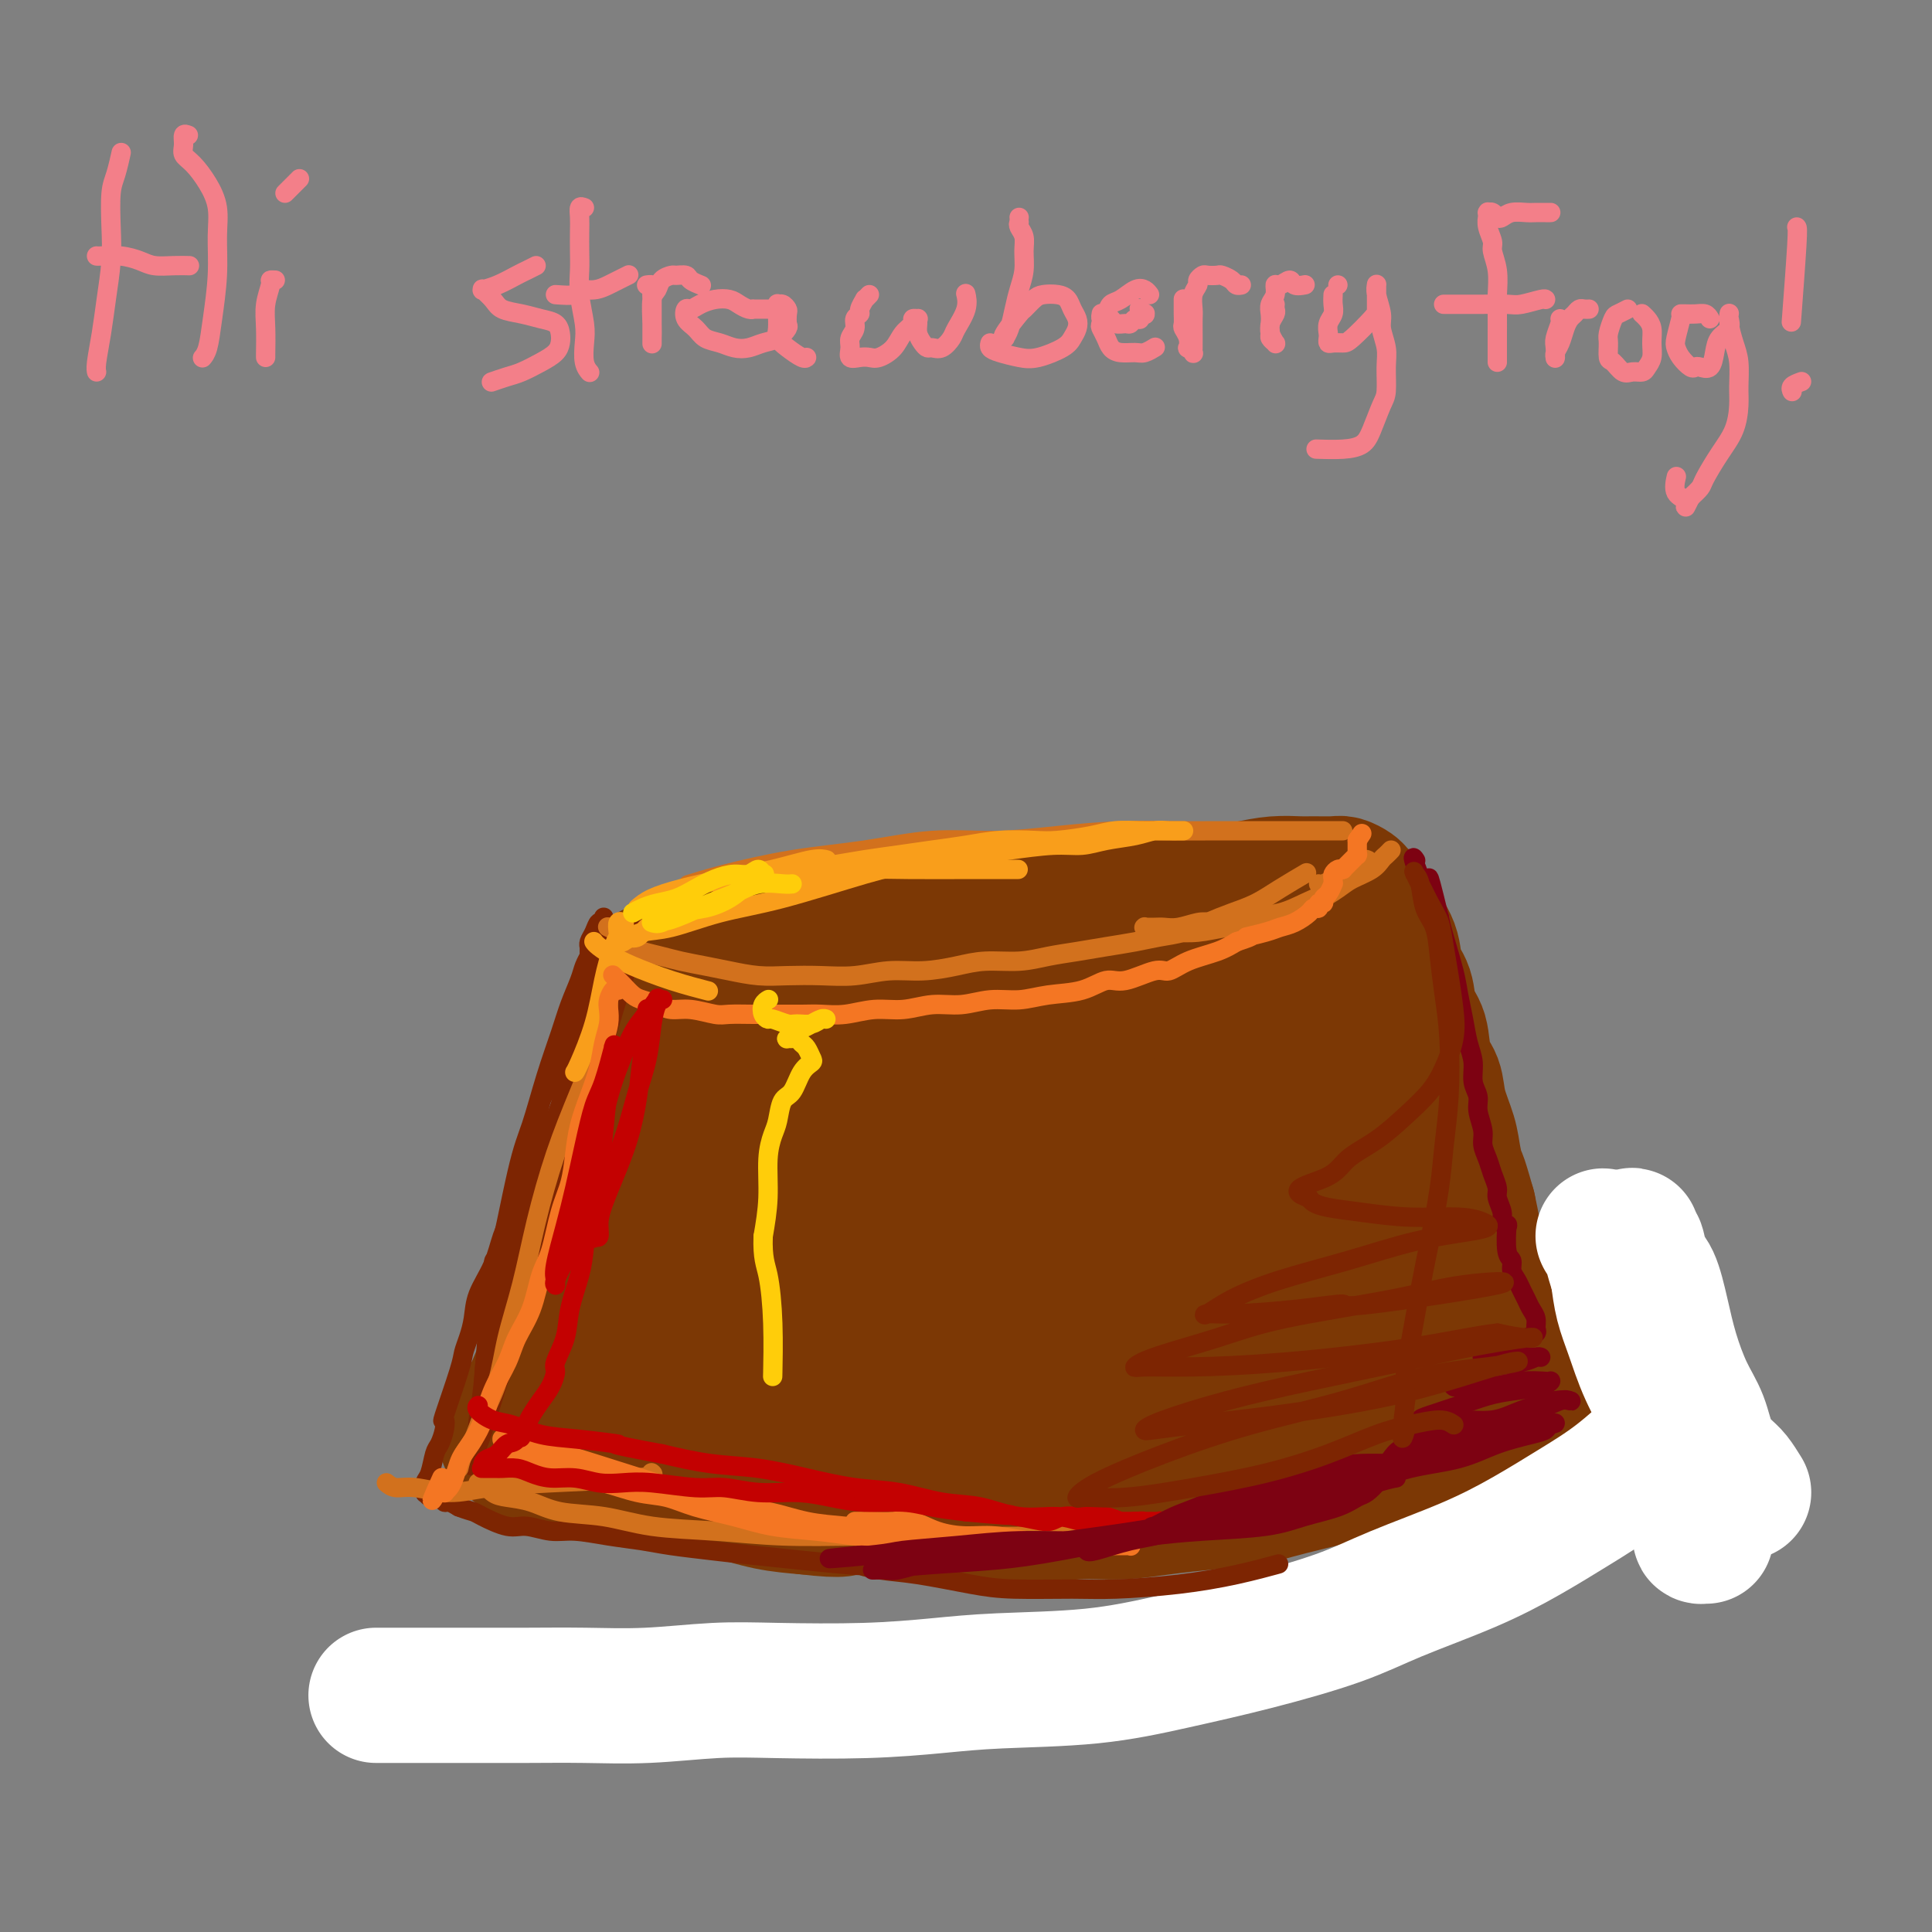 <svg viewBox='0 0 400 400' version='1.1' xmlns='http://www.w3.org/2000/svg' xmlns:xlink='http://www.w3.org/1999/xlink'><rect x="0" y="0" width="400" height="400" fill="#808080" stroke="none"/><g fill='none' stroke='#F37F89' stroke-width='4' stroke-linecap='round' stroke-linejoin='round'><path d='M25,32c0.083,-0.377 0.167,-0.754 0,0c-0.167,0.754 -0.584,2.640 -1,4c-0.416,1.360 -0.832,2.196 -1,4c-0.168,1.804 -0.087,4.577 0,7c0.087,2.423 0.181,4.495 0,7c-0.181,2.505 -0.637,5.442 -1,8c-0.363,2.558 -0.633,4.737 -1,7c-0.367,2.263 -0.829,4.609 -1,6c-0.171,1.391 -0.049,1.826 0,2c0.049,0.174 0.024,0.087 0,0'/><path d='M20,53c0.005,0.002 0.011,0.003 0,0c-0.011,-0.003 -0.037,-0.011 0,0c0.037,0.011 0.137,0.041 1,0c0.863,-0.041 2.487,-0.155 4,0c1.513,0.155 2.914,0.577 4,1c1.086,0.423 1.858,0.845 3,1c1.142,0.155 2.654,0.042 4,0c1.346,-0.042 2.528,-0.012 3,0c0.472,0.012 0.236,0.006 0,0'/><path d='M39,28c-0.434,-0.176 -0.867,-0.351 -1,0c-0.133,0.351 0.035,1.229 0,2c-0.035,0.771 -0.272,1.435 0,2c0.272,0.565 1.055,1.032 2,2c0.945,0.968 2.054,2.438 3,4c0.946,1.562 1.729,3.216 2,5c0.271,1.784 0.030,3.697 0,6c-0.030,2.303 0.150,4.995 0,8c-0.150,3.005 -0.628,6.322 -1,9c-0.372,2.678 -0.636,4.718 -1,6c-0.364,1.282 -0.829,1.807 -1,2c-0.171,0.193 -0.049,0.055 0,0c0.049,-0.055 0.024,-0.028 0,0'/><path d='M57,58c-0.453,-0.022 -0.906,-0.044 -1,0c-0.094,0.044 0.171,0.156 0,1c-0.171,0.844 -0.778,2.422 -1,4c-0.222,1.578 -0.060,3.155 0,5c0.060,1.845 0.016,3.958 0,5c-0.016,1.042 -0.005,1.012 0,1c0.005,-0.012 0.002,-0.006 0,0'/><path d='M62,37c-0.733,0.733 -1.467,1.467 -2,2c-0.533,0.533 -0.867,0.867 -1,1c-0.133,0.133 -0.067,0.067 0,0'/><path d='M111,55c-0.716,0.362 -1.431,0.724 -2,1c-0.569,0.276 -0.991,0.465 -2,1c-1.009,0.535 -2.604,1.417 -4,2c-1.396,0.583 -2.594,0.867 -3,1c-0.406,0.133 -0.020,0.116 0,0c0.020,-0.116 -0.326,-0.329 0,0c0.326,0.329 1.323,1.201 2,2c0.677,0.799 1.032,1.527 2,2c0.968,0.473 2.547,0.693 4,1c1.453,0.307 2.780,0.701 4,1c1.220,0.299 2.333,0.503 3,1c0.667,0.497 0.888,1.289 1,2c0.112,0.711 0.117,1.342 0,2c-0.117,0.658 -0.354,1.343 -1,2c-0.646,0.657 -1.700,1.286 -3,2c-1.300,0.714 -2.846,1.512 -4,2c-1.154,0.488 -1.918,0.667 -3,1c-1.082,0.333 -2.484,0.820 -3,1c-0.516,0.180 -0.148,0.051 0,0c0.148,-0.051 0.074,-0.026 0,0'/><path d='M121,43c-0.422,-0.161 -0.845,-0.323 -1,0c-0.155,0.323 -0.043,1.130 0,2c0.043,0.870 0.015,1.804 0,3c-0.015,1.196 -0.018,2.654 0,4c0.018,1.346 0.056,2.580 0,4c-0.056,1.420 -0.207,3.025 0,5c0.207,1.975 0.774,4.319 1,6c0.226,1.681 0.113,2.699 0,4c-0.113,1.301 -0.226,2.884 0,4c0.226,1.116 0.793,1.763 1,2c0.207,0.237 0.056,0.064 0,0c-0.056,-0.064 -0.016,-0.018 0,0c0.016,0.018 0.008,0.009 0,0'/><path d='M115,61c1.647,0.120 3.294,0.240 4,0c0.706,-0.240 0.470,-0.838 1,-1c0.530,-0.162 1.827,0.114 3,0c1.173,-0.114 2.222,-0.618 3,-1c0.778,-0.382 1.286,-0.641 2,-1c0.714,-0.359 1.632,-0.817 2,-1c0.368,-0.183 0.184,-0.092 0,0'/><path d='M134,59c-0.113,0.017 -0.226,0.034 0,0c0.226,-0.034 0.793,-0.118 1,0c0.207,0.118 0.056,0.440 0,1c-0.056,0.560 -0.015,1.359 0,2c0.015,0.641 0.004,1.124 0,2c-0.004,0.876 -0.001,2.143 0,3c0.001,0.857 0.000,1.302 0,2c-0.000,0.698 -0.000,1.649 0,2c0.000,0.351 0.000,0.101 0,0c-0.000,-0.101 -0.001,-0.055 0,0c0.001,0.055 0.004,0.118 0,0c-0.004,-0.118 -0.013,-0.416 0,-1c0.013,-0.584 0.049,-1.453 0,-3c-0.049,-1.547 -0.183,-3.773 0,-5c0.183,-1.227 0.683,-1.454 1,-2c0.317,-0.546 0.451,-1.412 1,-2c0.549,-0.588 1.514,-0.900 2,-1c0.486,-0.100 0.495,0.012 1,0c0.505,-0.012 1.506,-0.148 2,0c0.494,0.148 0.479,0.578 1,1c0.521,0.422 1.577,0.835 2,1c0.423,0.165 0.211,0.083 0,0'/><path d='M159,64c-1.285,0.006 -2.570,0.012 -3,0c-0.430,-0.012 -0.005,-0.042 0,0c0.005,0.042 -0.411,0.158 -1,0c-0.589,-0.158 -1.352,-0.588 -2,-1c-0.648,-0.412 -1.182,-0.806 -2,-1c-0.818,-0.194 -1.920,-0.190 -3,0c-1.080,0.190 -2.140,0.564 -3,1c-0.860,0.436 -1.521,0.933 -2,1c-0.479,0.067 -0.774,-0.294 -1,0c-0.226,0.294 -0.381,1.245 0,2c0.381,0.755 1.298,1.313 2,2c0.702,0.687 1.188,1.501 2,2c0.812,0.499 1.950,0.682 3,1c1.050,0.318 2.012,0.772 3,1c0.988,0.228 2.002,0.231 3,0c0.998,-0.231 1.980,-0.696 3,-1c1.020,-0.304 2.078,-0.448 3,-1c0.922,-0.552 1.708,-1.511 2,-2c0.292,-0.489 0.088,-0.509 0,-1c-0.088,-0.491 -0.062,-1.453 0,-2c0.062,-0.547 0.160,-0.677 0,-1c-0.160,-0.323 -0.578,-0.837 -1,-1c-0.422,-0.163 -0.846,0.025 -1,0c-0.154,-0.025 -0.036,-0.264 0,0c0.036,0.264 -0.008,1.031 0,2c0.008,0.969 0.069,2.141 0,3c-0.069,0.859 -0.267,1.407 0,2c0.267,0.593 0.999,1.231 2,2c1.001,0.769 2.269,1.669 3,2c0.731,0.331 0.923,0.095 1,0c0.077,-0.095 0.038,-0.047 0,0'/><path d='M180,61c-0.455,0.476 -0.911,0.953 -1,1c-0.089,0.047 0.187,-0.335 0,0c-0.187,0.335 -0.839,1.388 -1,2c-0.161,0.612 0.167,0.782 0,1c-0.167,0.218 -0.831,0.483 -1,1c-0.169,0.517 0.157,1.287 0,2c-0.157,0.713 -0.796,1.367 -1,2c-0.204,0.633 0.027,1.243 0,2c-0.027,0.757 -0.313,1.662 0,2c0.313,0.338 1.224,0.109 2,0c0.776,-0.109 1.417,-0.099 2,0c0.583,0.099 1.108,0.285 2,0c0.892,-0.285 2.152,-1.043 3,-2c0.848,-0.957 1.285,-2.113 2,-3c0.715,-0.887 1.708,-1.503 2,-2c0.292,-0.497 -0.119,-0.873 0,-1c0.119,-0.127 0.767,-0.003 1,0c0.233,0.003 0.052,-0.114 0,0c-0.052,0.114 0.027,0.461 0,1c-0.027,0.539 -0.159,1.270 0,2c0.159,0.730 0.610,1.457 1,2c0.390,0.543 0.719,0.901 1,1c0.281,0.099 0.514,-0.063 1,0c0.486,0.063 1.227,0.349 2,0c0.773,-0.349 1.580,-1.334 2,-2c0.420,-0.666 0.453,-1.014 1,-2c0.547,-0.986 1.609,-2.612 2,-4c0.391,-1.388 0.112,-2.540 0,-3c-0.112,-0.460 -0.056,-0.230 0,0'/><path d='M211,45c0.000,0.000 0.000,0.000 0,0c0.000,0.000 0.000,0.000 0,0'/><path d='M211,46c-0.115,0.262 -0.230,0.523 0,1c0.230,0.477 0.805,1.169 1,2c0.195,0.831 0.011,1.801 0,3c-0.011,1.199 0.151,2.626 0,4c-0.151,1.374 -0.615,2.694 -1,4c-0.385,1.306 -0.691,2.599 -1,4c-0.309,1.401 -0.622,2.912 -1,4c-0.378,1.088 -0.823,1.755 -1,2c-0.177,0.245 -0.088,0.067 0,0c0.088,-0.067 0.173,-0.025 0,0c-0.173,0.025 -0.605,0.031 0,-1c0.605,-1.031 2.249,-3.100 3,-4c0.751,-0.900 0.611,-0.631 1,-1c0.389,-0.369 1.308,-1.375 2,-2c0.692,-0.625 1.156,-0.869 2,-1c0.844,-0.131 2.069,-0.148 3,0c0.931,0.148 1.567,0.462 2,1c0.433,0.538 0.663,1.298 1,2c0.337,0.702 0.782,1.344 1,2c0.218,0.656 0.208,1.325 0,2c-0.208,0.675 -0.615,1.355 -1,2c-0.385,0.645 -0.748,1.256 -2,2c-1.252,0.744 -3.393,1.621 -5,2c-1.607,0.379 -2.679,0.259 -4,0c-1.321,-0.259 -2.890,-0.657 -4,-1c-1.110,-0.343 -1.760,-0.631 -2,-1c-0.240,-0.369 -0.068,-0.820 0,-1c0.068,-0.180 0.034,-0.090 0,0'/><path d='M238,61c-0.273,-0.367 -0.545,-0.734 -1,-1c-0.455,-0.266 -1.092,-0.432 -2,0c-0.908,0.432 -2.086,1.463 -3,2c-0.914,0.537 -1.562,0.580 -2,1c-0.438,0.420 -0.665,1.215 -1,2c-0.335,0.785 -0.778,1.559 -1,2c-0.222,0.441 -0.221,0.549 0,1c0.221,0.451 0.664,1.246 1,2c0.336,0.754 0.567,1.466 1,2c0.433,0.534 1.069,0.889 2,1c0.931,0.111 2.157,-0.022 3,0c0.843,0.022 1.304,0.198 2,0c0.696,-0.198 1.627,-0.771 2,-1c0.373,-0.229 0.186,-0.115 0,0'/><path d='M245,62c0.000,-0.087 0.000,-0.174 0,0c-0.000,0.174 -0.001,0.609 0,1c0.001,0.391 0.004,0.737 0,1c-0.004,0.263 -0.015,0.442 0,1c0.015,0.558 0.056,1.493 0,2c-0.056,0.507 -0.207,0.584 0,1c0.207,0.416 0.774,1.170 1,2c0.226,0.830 0.113,1.736 0,2c-0.113,0.264 -0.227,-0.114 0,0c0.227,0.114 0.793,0.719 1,1c0.207,0.281 0.055,0.237 0,0c-0.055,-0.237 -0.015,-0.667 0,-1c0.015,-0.333 0.003,-0.568 0,-1c-0.003,-0.432 0.003,-1.061 0,-2c-0.003,-0.939 -0.016,-2.188 0,-3c0.016,-0.812 0.060,-1.188 0,-2c-0.060,-0.812 -0.224,-2.060 0,-3c0.224,-0.940 0.838,-1.572 1,-2c0.162,-0.428 -0.126,-0.651 0,-1c0.126,-0.349 0.668,-0.823 1,-1c0.332,-0.177 0.456,-0.058 1,0c0.544,0.058 1.508,0.054 2,0c0.492,-0.054 0.510,-0.158 1,0c0.490,0.158 1.451,0.578 2,1c0.549,0.422 0.686,0.844 1,1c0.314,0.156 0.804,0.044 1,0c0.196,-0.044 0.098,-0.022 0,0'/><path d='M236,64c-0.116,-0.111 -0.231,-0.222 0,0c0.231,0.222 0.809,0.778 1,1c0.191,0.222 -0.004,0.111 0,0c0.004,-0.111 0.208,-0.222 0,0c-0.208,0.222 -0.828,0.777 -1,1c-0.172,0.223 0.105,0.113 0,0c-0.105,-0.113 -0.591,-0.230 -1,0c-0.409,0.230 -0.739,0.808 -1,1c-0.261,0.192 -0.452,0.000 -1,0c-0.548,-0.000 -1.453,0.192 -2,0c-0.547,-0.192 -0.735,-0.770 -1,-1c-0.265,-0.230 -0.607,-0.114 -1,0c-0.393,0.114 -0.837,0.226 -1,0c-0.163,-0.226 -0.044,-0.792 0,-1c0.044,-0.208 0.013,-0.060 0,0c-0.013,0.060 -0.006,0.030 0,0'/><path d='M264,63c-0.031,0.355 -0.062,0.711 0,1c0.062,0.289 0.216,0.512 0,1c-0.216,0.488 -0.804,1.241 -1,2c-0.196,0.759 -0.000,1.523 0,2c0.000,0.477 -0.195,0.665 0,1c0.195,0.335 0.781,0.816 1,1c0.219,0.184 0.073,0.072 0,0c-0.073,-0.072 -0.072,-0.102 0,0c0.072,0.102 0.214,0.337 0,0c-0.214,-0.337 -0.786,-1.244 -1,-2c-0.214,-0.756 -0.072,-1.359 0,-2c0.072,-0.641 0.074,-1.319 0,-2c-0.074,-0.681 -0.223,-1.364 0,-2c0.223,-0.636 0.818,-1.224 1,-2c0.182,-0.776 -0.049,-1.739 0,-2c0.049,-0.261 0.378,0.179 1,0c0.622,-0.179 1.538,-0.976 2,-1c0.462,-0.024 0.471,0.724 1,1c0.529,0.276 1.580,0.079 2,0c0.420,-0.079 0.210,-0.039 0,0'/><path d='M277,59c0.000,0.000 0.000,0.000 0,0c0.000,0.000 0.000,0.000 0,0'/><path d='M276,61c-0.030,0.665 -0.061,1.330 0,2c0.061,0.670 0.212,1.346 0,2c-0.212,0.654 -0.787,1.285 -1,2c-0.213,0.715 -0.065,1.512 0,2c0.065,0.488 0.045,0.667 0,1c-0.045,0.333 -0.117,0.822 0,1c0.117,0.178 0.424,0.046 1,0c0.576,-0.046 1.422,-0.008 2,0c0.578,0.008 0.887,-0.016 2,-1c1.113,-0.984 3.030,-2.929 4,-4c0.970,-1.071 0.992,-1.268 1,-2c0.008,-0.732 0.002,-2.000 0,-3c-0.002,-1.000 -0.000,-1.733 0,-2c0.000,-0.267 -0.001,-0.067 0,0c0.001,0.067 0.004,0.003 0,0c-0.004,-0.003 -0.016,0.056 0,0c0.016,-0.056 0.061,-0.227 0,0c-0.061,0.227 -0.227,0.852 0,2c0.227,1.148 0.846,2.818 1,4c0.154,1.182 -0.157,1.875 0,3c0.157,1.125 0.782,2.682 1,4c0.218,1.318 0.029,2.398 0,4c-0.029,1.602 0.101,3.725 0,5c-0.101,1.275 -0.434,1.701 -1,3c-0.566,1.299 -1.364,3.473 -2,5c-0.636,1.527 -1.109,2.409 -2,3c-0.891,0.591 -2.202,0.890 -4,1c-1.798,0.110 -4.085,0.031 -5,0c-0.915,-0.031 -0.457,-0.016 0,0'/><path d='M321,44c0.063,-0.001 0.127,-0.001 0,0c-0.127,0.001 -0.443,0.004 -1,0c-0.557,-0.004 -1.354,-0.014 -2,0c-0.646,0.014 -1.143,0.053 -2,0c-0.857,-0.053 -2.076,-0.196 -3,0c-0.924,0.196 -1.554,0.732 -2,1c-0.446,0.268 -0.708,0.267 -1,0c-0.292,-0.267 -0.614,-0.799 -1,-1c-0.386,-0.201 -0.835,-0.069 -1,0c-0.165,0.069 -0.045,0.076 0,0c0.045,-0.076 0.016,-0.235 0,0c-0.016,0.235 -0.019,0.862 0,1c0.019,0.138 0.062,-0.215 0,0c-0.062,0.215 -0.227,0.998 0,2c0.227,1.002 0.845,2.224 1,3c0.155,0.776 -0.155,1.106 0,2c0.155,0.894 0.774,2.350 1,4c0.226,1.650 0.061,3.492 0,5c-0.061,1.508 -0.016,2.681 0,4c0.016,1.319 0.004,2.784 0,4c-0.004,1.216 -0.001,2.182 0,3c0.001,0.818 0.000,1.487 0,2c-0.000,0.513 -0.000,0.869 0,1c0.000,0.131 0.000,0.035 0,0c-0.000,-0.035 -0.000,-0.010 0,0c0.000,0.010 0.000,0.005 0,0'/><path d='M299,63c-0.103,0.000 -0.207,0.000 0,0c0.207,-0.000 0.724,-0.000 1,0c0.276,0.000 0.312,0.001 1,0c0.688,-0.001 2.027,-0.004 3,0c0.973,0.004 1.581,0.015 3,0c1.419,-0.015 3.648,-0.057 5,0c1.352,0.057 1.826,0.211 3,0c1.174,-0.211 3.047,-0.788 4,-1c0.953,-0.212 0.987,-0.061 1,0c0.013,0.061 0.007,0.030 0,0'/><path d='M323,66c0.113,0.127 0.226,0.254 0,1c-0.226,0.746 -0.793,2.109 -1,3c-0.207,0.891 -0.056,1.308 0,2c0.056,0.692 0.018,1.659 0,2c-0.018,0.341 -0.016,0.058 0,0c0.016,-0.058 0.046,0.111 0,0c-0.046,-0.111 -0.167,-0.502 0,-1c0.167,-0.498 0.622,-1.104 1,-2c0.378,-0.896 0.678,-2.082 1,-3c0.322,-0.918 0.664,-1.566 1,-2c0.336,-0.434 0.665,-0.652 1,-1c0.335,-0.348 0.678,-0.825 1,-1c0.322,-0.175 0.625,-0.047 1,0c0.375,0.047 0.821,0.013 1,0c0.179,-0.013 0.089,-0.007 0,0'/><path d='M337,64c-0.763,0.390 -1.525,0.781 -2,1c-0.475,0.219 -0.661,0.267 -1,1c-0.339,0.733 -0.831,2.151 -1,3c-0.169,0.849 -0.015,1.127 0,2c0.015,0.873 -0.108,2.340 0,3c0.108,0.660 0.448,0.514 1,1c0.552,0.486 1.314,1.603 2,2c0.686,0.397 1.294,0.073 2,0c0.706,-0.073 1.510,0.104 2,0c0.490,-0.104 0.664,-0.490 1,-1c0.336,-0.510 0.832,-1.146 1,-2c0.168,-0.854 0.006,-1.928 0,-3c-0.006,-1.072 0.142,-2.144 0,-3c-0.142,-0.856 -0.574,-1.498 -1,-2c-0.426,-0.502 -0.845,-0.866 -1,-1c-0.155,-0.134 -0.044,-0.038 0,0c0.044,0.038 0.022,0.019 0,0'/><path d='M354,66c-0.249,-0.423 -0.498,-0.845 -1,-1c-0.502,-0.155 -1.258,-0.041 -2,0c-0.742,0.041 -1.470,0.010 -2,0c-0.530,-0.010 -0.860,-0.001 -1,0c-0.140,0.001 -0.088,-0.008 0,0c0.088,0.008 0.212,0.034 0,1c-0.212,0.966 -0.761,2.872 -1,4c-0.239,1.128 -0.167,1.479 0,2c0.167,0.521 0.430,1.214 1,2c0.570,0.786 1.448,1.666 2,2c0.552,0.334 0.776,0.122 1,0c0.224,-0.122 0.446,-0.154 1,0c0.554,0.154 1.441,0.494 2,0c0.559,-0.494 0.791,-1.821 1,-3c0.209,-1.179 0.396,-2.211 1,-3c0.604,-0.789 1.626,-1.335 2,-2c0.374,-0.665 0.100,-1.447 0,-2c-0.100,-0.553 -0.028,-0.876 0,-1c0.028,-0.124 0.010,-0.049 0,0c-0.010,0.049 -0.013,0.073 0,0c0.013,-0.073 0.042,-0.242 0,0c-0.042,0.242 -0.154,0.895 0,2c0.154,1.105 0.576,2.661 1,4c0.424,1.339 0.851,2.460 1,4c0.149,1.540 0.019,3.498 0,5c-0.019,1.502 0.073,2.548 0,4c-0.073,1.452 -0.312,3.309 -1,5c-0.688,1.691 -1.823,3.216 -3,5c-1.177,1.784 -2.394,3.826 -3,5c-0.606,1.174 -0.602,1.478 -1,2c-0.398,0.522 -1.199,1.261 -2,2'/><path d='M350,103c-1.652,3.239 -0.783,1.837 -1,1c-0.217,-0.837 -1.520,-1.110 -2,-2c-0.480,-0.890 -0.137,-2.397 0,-3c0.137,-0.603 0.069,-0.301 0,0'/><path d='M372,47c0.111,0.133 0.222,0.267 0,4c-0.222,3.733 -0.778,11.067 -1,14c-0.222,2.933 -0.111,1.467 0,0'/><path d='M373,79c-0.845,0.309 -1.691,0.619 -2,1c-0.309,0.381 -0.083,0.834 0,1c0.083,0.166 0.022,0.045 0,0c-0.022,-0.045 -0.006,-0.013 0,0c0.006,0.013 0.003,0.006 0,0'/></g>
<g fill='none' stroke='#7C3805' stroke-width='28' stroke-linecap='round' stroke-linejoin='round'><path d='M141,199c-0.673,-0.051 -1.347,-0.101 -2,1c-0.653,1.101 -1.286,3.354 -2,5c-0.714,1.646 -1.511,2.685 -2,4c-0.489,1.315 -0.672,2.905 -1,5c-0.328,2.095 -0.802,4.693 -1,7c-0.198,2.307 -0.122,4.321 -1,7c-0.878,2.679 -2.710,6.024 -4,9c-1.290,2.976 -2.036,5.585 -3,8c-0.964,2.415 -2.145,4.638 -3,7c-0.855,2.362 -1.384,4.864 -2,7c-0.616,2.136 -1.321,3.905 -2,6c-0.679,2.095 -1.334,4.514 -2,7c-0.666,2.486 -1.345,5.037 -2,7c-0.655,1.963 -1.286,3.338 -2,5c-0.714,1.662 -1.512,3.612 -2,5c-0.488,1.388 -0.667,2.214 -1,3c-0.333,0.786 -0.821,1.531 -1,2c-0.179,0.469 -0.048,0.662 0,1c0.048,0.338 0.013,0.823 0,1c-0.013,0.177 -0.004,0.048 0,0c0.004,-0.048 0.001,-0.013 0,0c-0.001,0.013 -0.002,0.004 0,0c0.002,-0.004 0.008,-0.002 0,0c-0.008,0.002 -0.029,0.003 0,0c0.029,-0.003 0.107,-0.011 0,0c-0.107,0.011 -0.400,0.041 0,0c0.400,-0.041 1.491,-0.152 2,0c0.509,0.152 0.435,0.566 1,1c0.565,0.434 1.767,0.886 3,1c1.233,0.114 2.495,-0.110 4,0c1.505,0.110 3.252,0.555 5,1'/><path d='M123,299c3.435,0.619 4.523,0.167 6,0c1.477,-0.167 3.343,-0.049 5,0c1.657,0.049 3.104,0.028 5,0c1.896,-0.028 4.240,-0.064 7,0c2.760,0.064 5.936,0.229 9,0c3.064,-0.229 6.018,-0.850 9,-1c2.982,-0.150 5.993,0.171 9,0c3.007,-0.171 6.009,-0.834 9,-1c2.991,-0.166 5.972,0.166 9,0c3.028,-0.166 6.103,-0.829 9,-1c2.897,-0.171 5.615,0.151 8,0c2.385,-0.151 4.437,-0.776 10,-1c5.563,-0.224 14.639,-0.046 18,0c3.361,0.046 1.009,-0.040 1,0c-0.009,0.040 2.327,0.207 5,0c2.673,-0.207 5.684,-0.788 8,-1c2.316,-0.212 3.937,-0.057 6,0c2.063,0.057 4.567,0.015 7,0c2.433,-0.015 4.793,-0.004 7,0c2.207,0.004 4.260,0.001 6,0c1.740,-0.001 3.168,-0.000 5,0c1.832,0.000 4.068,0.000 6,0c1.932,-0.000 3.560,-0.000 5,0c1.440,0.000 2.692,0.000 4,0c1.308,-0.000 2.673,-0.000 4,0c1.327,0.000 2.618,0.000 4,0c1.382,-0.000 2.857,-0.000 4,0c1.143,0.000 1.956,0.000 3,0c1.044,-0.000 2.320,-0.000 3,0c0.680,0.000 0.766,0.000 1,0c0.234,-0.000 0.617,-0.000 1,0'/><path d='M316,294c29.853,-1.000 7.985,-1.000 0,-1c-7.985,0.000 -2.087,0.000 0,0c2.087,-0.000 0.363,-0.000 0,0c-0.363,0.000 0.635,0.000 1,0c0.365,-0.000 0.098,-0.000 0,0c-0.098,0.000 -0.026,0.000 0,0c0.026,-0.000 0.007,-0.000 0,0c-0.007,0.000 -0.002,0.000 0,0c0.002,-0.000 0.001,-0.000 0,0c-0.001,0.000 -0.000,0.000 0,0c0.000,-0.000 0.000,-0.000 0,0c-0.000,0.000 0.000,0.000 0,0c-0.000,-0.000 -0.000,-0.001 0,0c0.000,0.001 0.001,0.003 0,0c-0.001,-0.003 -0.004,-0.010 0,0c0.004,0.010 0.016,0.039 0,0c-0.016,-0.039 -0.061,-0.145 0,0c0.061,0.145 0.227,0.542 0,0c-0.227,-0.542 -0.849,-2.022 -1,-3c-0.151,-0.978 0.168,-1.454 0,-2c-0.168,-0.546 -0.822,-1.163 -1,-2c-0.178,-0.837 0.121,-1.893 0,-3c-0.121,-1.107 -0.660,-2.263 -1,-3c-0.340,-0.737 -0.480,-1.054 -1,-2c-0.520,-0.946 -1.421,-2.520 -2,-4c-0.579,-1.480 -0.838,-2.866 -1,-4c-0.162,-1.134 -0.229,-2.015 -1,-4c-0.771,-1.985 -2.246,-5.073 -3,-7c-0.754,-1.927 -0.787,-2.693 -1,-4c-0.213,-1.307 -0.607,-3.153 -1,-5'/><path d='M304,250c-2.257,-7.983 -1.899,-5.941 -2,-6c-0.101,-0.059 -0.661,-2.218 -1,-4c-0.339,-1.782 -0.457,-3.187 -1,-5c-0.543,-1.813 -1.512,-4.034 -2,-6c-0.488,-1.966 -0.497,-3.677 -1,-5c-0.503,-1.323 -1.501,-2.257 -2,-4c-0.499,-1.743 -0.499,-4.295 -1,-6c-0.501,-1.705 -1.504,-2.561 -2,-4c-0.496,-1.439 -0.486,-3.459 -1,-5c-0.514,-1.541 -1.552,-2.602 -2,-4c-0.448,-1.398 -0.305,-3.134 -1,-5c-0.695,-1.866 -2.228,-3.862 -3,-5c-0.772,-1.138 -0.783,-1.418 -1,-2c-0.217,-0.582 -0.639,-1.466 -1,-2c-0.361,-0.534 -0.661,-0.717 -1,-1c-0.339,-0.283 -0.717,-0.664 -1,-1c-0.283,-0.336 -0.472,-0.626 -1,-1c-0.528,-0.374 -1.396,-0.833 -2,-1c-0.604,-0.167 -0.946,-0.042 -2,0c-1.054,0.042 -2.822,0.001 -4,0c-1.178,-0.001 -1.768,0.037 -3,0c-1.232,-0.037 -3.105,-0.150 -5,0c-1.895,0.150 -3.810,0.562 -6,1c-2.190,0.438 -4.655,0.901 -7,1c-2.345,0.099 -4.571,-0.166 -7,0c-2.429,0.166 -5.060,0.763 -8,1c-2.940,0.237 -6.190,0.115 -9,0c-2.810,-0.115 -5.180,-0.223 -8,0c-2.820,0.223 -6.092,0.778 -9,1c-2.908,0.222 -5.454,0.111 -8,0'/><path d='M202,187c-13.489,0.797 -9.212,0.790 -9,1c0.212,0.210 -3.642,0.636 -7,1c-3.358,0.364 -6.222,0.664 -9,1c-2.778,0.336 -5.471,0.706 -8,1c-2.529,0.294 -4.896,0.512 -7,1c-2.104,0.488 -3.946,1.248 -6,2c-2.054,0.752 -4.318,1.498 -6,2c-1.682,0.502 -2.780,0.761 -4,1c-1.220,0.239 -2.561,0.459 -4,1c-1.439,0.541 -2.975,1.402 -4,2c-1.025,0.598 -1.540,0.934 -2,1c-0.460,0.066 -0.865,-0.137 -1,0c-0.135,0.137 -0.000,0.613 0,1c0.000,0.387 -0.134,0.685 0,1c0.134,0.315 0.536,0.649 1,1c0.464,0.351 0.992,0.720 2,1c1.008,0.280 2.498,0.471 4,1c1.502,0.529 3.016,1.395 5,2c1.984,0.605 4.438,0.950 7,1c2.562,0.050 5.232,-0.196 8,0c2.768,0.196 5.635,0.834 9,1c3.365,0.166 7.227,-0.141 11,0c3.773,0.141 7.456,0.728 11,1c3.544,0.272 6.947,0.227 11,0c4.053,-0.227 8.755,-0.638 13,-1c4.245,-0.362 8.034,-0.677 12,-1c3.966,-0.323 8.110,-0.656 12,-1c3.890,-0.344 7.527,-0.701 11,-1c3.473,-0.299 6.781,-0.542 10,-1c3.219,-0.458 6.348,-1.131 9,-2c2.652,-0.869 4.826,-1.935 7,-3'/><path d='M278,201c3.491,-1.340 4.218,-2.190 5,-3c0.782,-0.810 1.619,-1.579 2,-2c0.381,-0.421 0.305,-0.494 0,-1c-0.305,-0.506 -0.838,-1.445 -2,-2c-1.162,-0.555 -2.953,-0.726 -5,-1c-2.047,-0.274 -4.349,-0.652 -7,-1c-2.651,-0.348 -5.652,-0.667 -9,-1c-3.348,-0.333 -7.043,-0.680 -11,-1c-3.957,-0.320 -8.176,-0.614 -12,-1c-3.824,-0.386 -7.252,-0.865 -11,-1c-3.748,-0.135 -7.817,0.072 -11,0c-3.183,-0.072 -5.480,-0.423 -12,0c-6.520,0.423 -17.264,1.621 -22,2c-4.736,0.379 -3.466,-0.062 -5,0c-1.534,0.062 -5.873,0.625 -9,1c-3.127,0.375 -5.043,0.561 -7,1c-1.957,0.439 -3.956,1.131 -6,2c-2.044,0.869 -4.133,1.915 -6,3c-1.867,1.085 -3.511,2.210 -5,3c-1.489,0.790 -2.823,1.244 -4,2c-1.177,0.756 -2.196,1.815 -3,3c-0.804,1.185 -1.393,2.498 -2,3c-0.607,0.502 -1.230,0.193 -1,1c0.230,0.807 1.315,2.731 2,4c0.685,1.269 0.971,1.885 2,3c1.029,1.115 2.801,2.730 5,4c2.199,1.270 4.827,2.196 8,3c3.173,0.804 6.893,1.486 11,2c4.107,0.514 8.602,0.861 13,1c4.398,0.139 8.699,0.069 13,0'/><path d='M189,225c8.021,0.167 9.573,-0.914 13,-2c3.427,-1.086 8.729,-2.176 13,-3c4.271,-0.824 7.512,-1.382 11,-2c3.488,-0.618 7.224,-1.297 10,-2c2.776,-0.703 4.594,-1.429 6,-2c1.406,-0.571 2.402,-0.987 3,-1c0.598,-0.013 0.800,0.377 0,0c-0.800,-0.377 -2.600,-1.520 -5,-2c-2.400,-0.480 -5.398,-0.297 -10,0c-4.602,0.297 -10.806,0.709 -15,1c-4.194,0.291 -6.379,0.462 -17,4c-10.621,3.538 -29.680,10.443 -37,13c-7.320,2.557 -2.901,0.766 -3,1c-0.099,0.234 -4.714,2.492 -9,5c-4.286,2.508 -8.242,5.265 -11,8c-2.758,2.735 -4.317,5.447 -6,8c-1.683,2.553 -3.491,4.948 -4,7c-0.509,2.052 0.281,3.763 1,5c0.719,1.237 1.366,2.000 3,3c1.634,1.000 4.254,2.235 7,3c2.746,0.765 5.619,1.059 9,1c3.381,-0.059 7.272,-0.470 11,-1c3.728,-0.530 7.293,-1.180 11,-2c3.707,-0.820 7.555,-1.809 11,-3c3.445,-1.191 6.485,-2.585 9,-4c2.515,-1.415 4.504,-2.853 6,-4c1.496,-1.147 2.497,-2.003 3,-3c0.503,-0.997 0.506,-2.133 0,-3c-0.506,-0.867 -1.521,-1.464 -3,-2c-1.479,-0.536 -3.423,-1.010 -6,-1c-2.577,0.010 -5.789,0.505 -9,1'/><path d='M181,248c-4.215,0.440 -7.251,1.540 -11,3c-3.749,1.460 -8.210,3.279 -12,5c-3.790,1.721 -6.908,3.345 -10,5c-3.092,1.655 -6.159,3.342 -9,5c-2.841,1.658 -5.456,3.287 -8,5c-2.544,1.713 -5.017,3.508 -7,5c-1.983,1.492 -3.474,2.679 -5,4c-1.526,1.321 -3.086,2.776 -4,4c-0.914,1.224 -1.184,2.218 -2,3c-0.816,0.782 -2.180,1.352 -3,2c-0.820,0.648 -1.096,1.375 -2,3c-0.904,1.625 -2.434,4.147 -3,5c-0.566,0.853 -0.166,0.035 0,0c0.166,-0.035 0.099,0.711 0,1c-0.099,0.289 -0.231,0.119 0,0c0.231,-0.119 0.823,-0.187 1,0c0.177,0.187 -0.063,0.627 0,1c0.063,0.373 0.428,0.677 1,1c0.572,0.323 1.352,0.665 2,1c0.648,0.335 1.166,0.663 2,1c0.834,0.337 1.984,0.682 3,1c1.016,0.318 1.898,0.610 3,1c1.102,0.390 2.424,0.878 4,1c1.576,0.122 3.405,-0.123 5,0c1.595,0.123 2.955,0.614 5,1c2.045,0.386 4.774,0.667 7,1c2.226,0.333 3.947,0.718 6,1c2.053,0.282 4.437,0.461 7,1c2.563,0.539 5.304,1.440 8,2c2.696,0.560 5.348,0.780 8,1'/><path d='M167,312c8.661,1.039 7.315,0.136 9,0c1.685,-0.136 6.401,0.496 10,1c3.599,0.504 6.080,0.882 9,1c2.920,0.118 6.280,-0.024 9,0c2.720,0.024 4.800,0.214 8,0c3.200,-0.214 7.521,-0.831 11,-1c3.479,-0.169 6.114,0.109 9,0c2.886,-0.109 6.021,-0.605 9,-1c2.979,-0.395 5.803,-0.689 9,-1c3.197,-0.311 6.767,-0.639 9,-1c2.233,-0.361 3.128,-0.755 8,-2c4.872,-1.245 13.719,-3.341 17,-4c3.281,-0.659 0.994,0.118 2,0c1.006,-0.118 5.305,-1.131 8,-2c2.695,-0.869 3.786,-1.596 5,-2c1.214,-0.404 2.550,-0.487 4,-1c1.450,-0.513 3.016,-1.458 4,-2c0.984,-0.542 1.388,-0.681 2,-1c0.612,-0.319 1.431,-0.818 2,-1c0.569,-0.182 0.887,-0.046 1,0c0.113,0.046 0.020,0.002 0,0c-0.020,-0.002 0.033,0.039 0,0c-0.033,-0.039 -0.152,-0.157 0,-1c0.152,-0.843 0.574,-2.410 1,-3c0.426,-0.590 0.855,-0.202 1,0c0.145,0.202 0.006,0.217 0,0c-0.006,-0.217 0.122,-0.666 0,-1c-0.122,-0.334 -0.494,-0.551 -1,-1c-0.506,-0.449 -1.144,-1.128 -2,-2c-0.856,-0.872 -1.928,-1.936 -3,-3'/><path d='M308,284c-1.501,-1.745 -2.753,-2.606 -5,-4c-2.247,-1.394 -5.489,-3.321 -8,-5c-2.511,-1.679 -4.291,-3.109 -7,-5c-2.709,-1.891 -6.346,-4.241 -10,-6c-3.654,-1.759 -7.326,-2.925 -11,-4c-3.674,-1.075 -7.351,-2.058 -12,-3c-4.649,-0.942 -10.269,-1.841 -16,-2c-5.731,-0.159 -11.572,0.424 -18,1c-6.428,0.576 -13.444,1.146 -21,2c-7.556,0.854 -15.651,1.993 -22,3c-6.349,1.007 -10.951,1.884 -19,4c-8.049,2.116 -19.546,5.473 -24,7c-4.454,1.527 -1.867,1.224 -1,1c0.867,-0.224 0.012,-0.370 0,0c-0.012,0.370 0.820,1.257 3,2c2.180,0.743 5.709,1.342 10,1c4.291,-0.342 9.342,-1.625 15,-3c5.658,-1.375 11.921,-2.841 20,-5c8.079,-2.159 17.973,-5.011 25,-7c7.027,-1.989 11.186,-3.115 17,-5c5.814,-1.885 13.282,-4.529 19,-7c5.718,-2.471 9.686,-4.767 13,-7c3.314,-2.233 5.976,-4.401 8,-6c2.024,-1.599 3.412,-2.628 3,-4c-0.412,-1.372 -2.623,-3.085 -5,-4c-2.377,-0.915 -4.921,-1.031 -9,-1c-4.079,0.031 -9.692,0.210 -16,1c-6.308,0.790 -13.309,2.191 -20,4c-6.691,1.809 -13.071,4.025 -21,7c-7.929,2.975 -17.408,6.707 -25,10c-7.592,3.293 -13.296,6.146 -19,9'/><path d='M152,258c-12.252,5.355 -10.383,5.744 -12,8c-1.617,2.256 -6.722,6.380 -9,10c-2.278,3.620 -1.730,6.735 -1,9c0.730,2.265 1.641,3.680 4,5c2.359,1.320 6.165,2.544 11,3c4.835,0.456 10.698,0.142 17,-1c6.302,-1.142 13.042,-3.114 19,-5c5.958,-1.886 11.134,-3.688 17,-6c5.866,-2.312 12.421,-5.136 19,-8c6.579,-2.864 13.182,-5.769 18,-8c4.818,-2.231 7.850,-3.789 14,-9c6.150,-5.211 15.419,-14.074 19,-18c3.581,-3.926 1.476,-2.916 0,-3c-1.476,-0.084 -2.323,-1.264 -4,-2c-1.677,-0.736 -4.185,-1.029 -8,-1c-3.815,0.029 -8.936,0.380 -13,1c-4.064,0.620 -7.071,1.509 -12,3c-4.929,1.491 -11.781,3.583 -17,6c-5.219,2.417 -8.803,5.158 -12,8c-3.197,2.842 -6.005,5.783 -8,9c-1.995,3.217 -3.178,6.708 -3,10c0.178,3.292 1.716,6.383 4,9c2.284,2.617 5.312,4.760 9,6c3.688,1.240 8.034,1.578 13,1c4.966,-0.578 10.552,-2.073 16,-4c5.448,-1.927 10.758,-4.287 16,-7c5.242,-2.713 10.415,-5.779 15,-9c4.585,-3.221 8.580,-6.598 12,-10c3.420,-3.402 6.263,-6.829 8,-10c1.737,-3.171 2.369,-6.085 3,-9'/><path d='M287,236c0.352,-2.737 -0.268,-5.081 -1,-7c-0.732,-1.919 -1.575,-3.415 -3,-5c-1.425,-1.585 -3.433,-3.259 -6,-4c-2.567,-0.741 -5.693,-0.550 -9,0c-3.307,0.550 -6.796,1.458 -10,3c-3.204,1.542 -6.123,3.718 -9,6c-2.877,2.282 -5.712,4.672 -8,8c-2.288,3.328 -4.031,7.596 -5,12c-0.969,4.404 -1.166,8.943 -1,13c0.166,4.057 0.695,7.631 2,10c1.305,2.369 3.387,3.534 5,5c1.613,1.466 2.757,3.233 8,1c5.243,-2.233 14.584,-8.465 18,-11c3.416,-2.535 0.907,-1.374 1,-2c0.093,-0.626 2.786,-3.040 5,-6c2.214,-2.960 3.948,-6.468 5,-10c1.052,-3.532 1.423,-7.090 2,-10c0.577,-2.910 1.360,-5.174 1,-7c-0.360,-1.826 -1.863,-3.214 -3,-4c-1.137,-0.786 -1.909,-0.970 -3,-1c-1.091,-0.030 -2.502,0.093 -5,2c-2.498,1.907 -6.084,5.598 -8,8c-1.916,2.402 -2.164,3.515 -3,6c-0.836,2.485 -2.261,6.342 -3,10c-0.739,3.658 -0.791,7.116 0,10c0.791,2.884 2.424,5.194 4,7c1.576,1.806 3.096,3.108 5,4c1.904,0.892 4.191,1.373 6,1c1.809,-0.373 3.141,-1.600 5,-3c1.859,-1.400 4.245,-2.971 6,-5c1.755,-2.029 2.877,-4.514 4,-7'/><path d='M287,260c2.571,-3.528 1.499,-4.849 1,-6c-0.499,-1.151 -0.425,-2.134 -1,-3c-0.575,-0.866 -1.800,-1.616 -4,-2c-2.200,-0.384 -5.375,-0.400 -8,0c-2.625,0.400 -4.699,1.218 -7,3c-2.301,1.782 -4.829,4.527 -7,7c-2.171,2.473 -3.985,4.674 -5,7c-1.015,2.326 -1.231,4.778 -1,7c0.231,2.222 0.908,4.214 3,6c2.092,1.786 5.598,3.368 7,4c1.402,0.632 0.701,0.316 0,0'/></g>
<g fill='none' stroke='#FFFFFF' stroke-width='28' stroke-linecap='round' stroke-linejoin='round'><path d='M361,309c-0.699,-1.123 -1.397,-2.247 -2,-3c-0.603,-0.753 -1.110,-1.136 -2,-2c-0.890,-0.864 -2.164,-2.209 -3,-4c-0.836,-1.791 -1.235,-4.027 -2,-6c-0.765,-1.973 -1.896,-3.681 -3,-6c-1.104,-2.319 -2.179,-5.249 -3,-8c-0.821,-2.751 -1.387,-5.325 -2,-8c-0.613,-2.675 -1.274,-5.452 -2,-7c-0.726,-1.548 -1.516,-1.866 -2,-3c-0.484,-1.134 -0.663,-3.084 -1,-4c-0.337,-0.916 -0.833,-0.796 -1,-1c-0.167,-0.204 -0.005,-0.730 0,-1c0.005,-0.270 -0.147,-0.285 0,0c0.147,0.285 0.591,0.870 1,3c0.409,2.130 0.781,5.804 1,9c0.219,3.196 0.285,5.914 1,9c0.715,3.086 2.080,6.539 3,10c0.920,3.461 1.394,6.931 2,10c0.606,3.069 1.343,5.736 2,8c0.657,2.264 1.235,4.124 2,6c0.765,1.876 1.718,3.768 2,5c0.282,1.232 -0.108,1.803 0,2c0.108,0.197 0.713,0.019 1,0c0.287,-0.019 0.255,0.122 0,0c-0.255,-0.122 -0.732,-0.508 -1,-2c-0.268,-1.492 -0.326,-4.092 -1,-7c-0.674,-2.908 -1.963,-6.124 -3,-9c-1.037,-2.876 -1.822,-5.411 -3,-8c-1.178,-2.589 -2.749,-5.230 -4,-8c-1.251,-2.770 -2.183,-5.669 -3,-8c-0.817,-2.331 -1.519,-4.095 -2,-6c-0.481,-1.905 -0.740,-3.953 -1,-6'/><path d='M335,264c-2.812,-9.072 -1.343,-5.752 -1,-5c0.343,0.752 -0.440,-1.063 -1,-2c-0.560,-0.937 -0.896,-0.997 -1,-1c-0.104,-0.003 0.024,0.051 0,0c-0.024,-0.051 -0.199,-0.206 0,0c0.199,0.206 0.771,0.773 1,1c0.229,0.227 0.114,0.113 0,0'/><path d='M350,291c-0.426,-0.434 -0.851,-0.868 -1,-1c-0.149,-0.132 -0.021,0.037 0,0c0.021,-0.037 -0.066,-0.279 0,0c0.066,0.279 0.286,1.080 -1,3c-1.286,1.920 -4.079,4.959 -5,6c-0.921,1.041 0.030,0.082 -1,1c-1.030,0.918 -4.040,3.711 -7,6c-2.960,2.289 -5.871,4.074 -9,6c-3.129,1.926 -6.475,3.992 -10,6c-3.525,2.008 -7.230,3.958 -12,6c-4.770,2.042 -10.607,4.176 -15,6c-4.393,1.824 -7.343,3.339 -12,5c-4.657,1.661 -11.022,3.467 -17,5c-5.978,1.533 -11.569,2.793 -17,4c-5.431,1.207 -10.703,2.362 -17,3c-6.297,0.638 -13.619,0.758 -19,1c-5.381,0.242 -8.822,0.604 -13,1c-4.178,0.396 -9.095,0.824 -15,1c-5.905,0.176 -12.798,0.100 -18,0c-5.202,-0.100 -8.713,-0.223 -13,0c-4.287,0.223 -9.350,0.792 -14,1c-4.650,0.208 -8.887,0.056 -13,0c-4.113,-0.056 -8.100,-0.015 -12,0c-3.900,0.015 -7.711,0.004 -11,0c-3.289,-0.004 -6.057,-0.001 -9,0c-2.943,0.001 -6.062,0.000 -8,0c-1.938,-0.000 -2.697,-0.000 -3,0c-0.303,0.000 -0.152,0.000 0,0'/></g>
<g fill='none' stroke='#7D2502' stroke-width='4' stroke-linecap='round' stroke-linejoin='round'><path d='M130,193c-0.666,0.193 -1.332,0.386 -2,1c-0.668,0.614 -1.337,1.648 -2,3c-0.663,1.352 -1.320,3.022 -2,5c-0.680,1.978 -1.382,4.266 -2,7c-0.618,2.734 -1.153,5.916 -2,10c-0.847,4.084 -2.008,9.072 -3,14c-0.992,4.928 -1.817,9.796 -3,15c-1.183,5.204 -2.726,10.745 -4,15c-1.274,4.255 -2.278,7.225 -3,10c-0.722,2.775 -1.160,5.357 -2,8c-0.840,2.643 -2.081,5.348 -3,8c-0.919,2.652 -1.515,5.251 -2,7c-0.485,1.749 -0.858,2.648 -1,3c-0.142,0.352 -0.051,0.156 0,0c0.051,-0.156 0.063,-0.274 0,-1c-0.063,-0.726 -0.201,-2.062 0,-4c0.201,-1.938 0.741,-4.477 1,-7c0.259,-2.523 0.236,-5.028 1,-8c0.764,-2.972 2.316,-6.409 4,-10c1.684,-3.591 3.501,-7.335 5,-11c1.499,-3.665 2.678,-7.250 4,-11c1.322,-3.750 2.785,-7.663 4,-11c1.215,-3.337 2.182,-6.096 3,-9c0.818,-2.904 1.488,-5.952 2,-8c0.512,-2.048 0.867,-3.095 1,-4c0.133,-0.905 0.044,-1.668 0,-2c-0.044,-0.332 -0.043,-0.233 0,0c0.043,0.233 0.127,0.601 0,1c-0.127,0.399 -0.465,0.828 -1,3c-0.535,2.172 -1.268,6.086 -2,10'/><path d='M121,227c-1.195,4.071 -2.684,8.248 -4,13c-1.316,4.752 -2.461,10.077 -4,15c-1.539,4.923 -3.474,9.442 -5,14c-1.526,4.558 -2.644,9.153 -4,14c-1.356,4.847 -2.949,9.944 -4,13c-1.051,3.056 -1.560,4.070 -2,5c-0.440,0.930 -0.812,1.776 -1,2c-0.188,0.224 -0.191,-0.174 0,0c0.191,0.174 0.578,0.921 1,0c0.422,-0.921 0.879,-3.511 1,-5c0.121,-1.489 -0.095,-1.877 2,-7c2.095,-5.123 6.500,-14.980 8,-19c1.500,-4.020 0.093,-2.202 0,-2c-0.093,0.202 1.127,-1.213 2,-3c0.873,-1.787 1.401,-3.945 2,-6c0.599,-2.055 1.271,-4.007 2,-6c0.729,-1.993 1.516,-4.025 2,-6c0.484,-1.975 0.666,-3.891 1,-5c0.334,-1.109 0.822,-1.410 1,-2c0.178,-0.590 0.048,-1.468 0,-2c-0.048,-0.532 -0.013,-0.717 0,-1c0.013,-0.283 0.003,-0.664 0,-1c-0.003,-0.336 -0.001,-0.628 0,-1c0.001,-0.372 0.000,-0.825 0,-1c-0.000,-0.175 0.000,-0.071 0,0c-0.000,0.071 -0.001,0.110 0,0c0.001,-0.110 0.003,-0.369 0,0c-0.003,0.369 -0.011,1.367 0,2c0.011,0.633 0.041,0.901 0,1c-0.041,0.099 -0.155,0.028 0,0c0.155,-0.028 0.577,-0.014 1,0'/><path d='M120,239c3.416,-9.639 0.957,-2.738 0,-1c-0.957,1.738 -0.412,-1.688 0,-4c0.412,-2.312 0.691,-3.509 1,-5c0.309,-1.491 0.648,-3.276 1,-5c0.352,-1.724 0.717,-3.389 1,-5c0.283,-1.611 0.482,-3.169 1,-5c0.518,-1.831 1.353,-3.934 2,-6c0.647,-2.066 1.106,-4.095 2,-6c0.894,-1.905 2.222,-3.687 3,-5c0.778,-1.313 1.007,-2.157 1,-3c-0.007,-0.843 -0.249,-1.685 0,-2c0.249,-0.315 0.991,-0.102 1,0c0.009,0.102 -0.713,0.092 -1,0c-0.287,-0.092 -0.137,-0.267 0,0c0.137,0.267 0.260,0.977 0,2c-0.260,1.023 -0.905,2.358 -3,9c-2.095,6.642 -5.640,18.591 -8,26c-2.360,7.409 -3.536,10.277 -5,14c-1.464,3.723 -3.216,8.301 -5,12c-1.784,3.699 -3.601,6.519 -5,9c-1.399,2.481 -2.380,4.623 -3,6c-0.620,1.377 -0.880,1.988 -1,2c-0.120,0.012 -0.101,-0.576 0,-1c0.101,-0.424 0.285,-0.686 1,-2c0.715,-1.314 1.963,-3.682 3,-7c1.037,-3.318 1.864,-7.585 3,-12c1.136,-4.415 2.583,-8.977 4,-13c1.417,-4.023 2.805,-7.506 4,-11c1.195,-3.494 2.199,-6.998 3,-10c0.801,-3.002 1.401,-5.501 2,-8'/><path d='M122,208c3.331,-10.935 2.157,-7.272 2,-7c-0.157,0.272 0.703,-2.848 1,-4c0.297,-1.152 0.032,-0.338 0,0c-0.032,0.338 0.169,0.200 0,0c-0.169,-0.200 -0.710,-0.462 -1,0c-0.290,0.462 -0.330,1.647 -1,4c-0.670,2.353 -1.969,5.874 -3,10c-1.031,4.126 -1.794,8.856 -3,14c-1.206,5.144 -2.855,10.704 -4,16c-1.145,5.296 -1.785,10.330 -3,15c-1.215,4.670 -3.005,8.975 -4,13c-0.995,4.025 -1.194,7.769 -2,11c-0.806,3.231 -2.218,5.948 -3,8c-0.782,2.052 -0.934,3.438 -1,4c-0.066,0.562 -0.045,0.301 0,0c0.045,-0.301 0.116,-0.642 0,0c-0.116,0.642 -0.418,2.266 0,-4c0.418,-6.266 1.557,-20.423 2,-25c0.443,-4.577 0.191,0.426 1,-2c0.809,-2.426 2.678,-12.283 4,-18c1.322,-5.717 2.098,-7.296 3,-10c0.902,-2.704 1.929,-6.534 3,-10c1.071,-3.466 2.186,-6.568 3,-9c0.814,-2.432 1.328,-4.193 2,-6c0.672,-1.807 1.500,-3.661 2,-5c0.500,-1.339 0.670,-2.163 1,-3c0.330,-0.837 0.820,-1.688 1,-2c0.180,-0.312 0.048,-0.084 0,0c-0.048,0.084 -0.014,0.024 0,0c0.014,-0.024 0.007,-0.012 0,0'/><path d='M122,198c3.094,-10.056 0.829,-2.694 0,0c-0.829,2.694 -0.222,0.722 0,0c0.222,-0.722 0.060,-0.193 0,0c-0.060,0.193 -0.016,0.052 0,0c0.016,-0.052 0.004,-0.013 0,0c-0.004,0.013 -0.001,-0.000 0,0c0.001,0.000 0.000,0.014 0,0c-0.000,-0.014 -0.000,-0.057 0,0c0.000,0.057 0.000,0.212 0,0c-0.000,-0.212 -0.000,-0.793 0,-1c0.000,-0.207 0.000,-0.041 0,0c-0.000,0.041 -0.001,-0.044 0,0c0.001,0.044 0.003,0.217 0,0c-0.003,-0.217 -0.012,-0.822 0,-1c0.012,-0.178 0.046,0.073 0,0c-0.046,-0.073 -0.170,-0.468 0,-1c0.170,-0.532 0.634,-1.200 1,-2c0.366,-0.800 0.634,-1.732 1,-2c0.366,-0.268 0.830,0.129 1,0c0.170,-0.129 0.046,-0.783 0,-1c-0.046,-0.217 -0.015,0.003 0,0c0.015,-0.003 0.012,-0.229 0,0c-0.012,0.229 -0.033,0.914 0,1c0.033,0.086 0.121,-0.425 0,0c-0.121,0.425 -0.451,1.788 -1,3c-0.549,1.212 -1.316,2.272 -2,4c-0.684,1.728 -1.287,4.123 -2,6c-0.713,1.877 -1.538,3.236 -2,5c-0.462,1.764 -0.561,3.933 -1,6c-0.439,2.067 -1.220,4.034 -2,6'/><path d='M115,221c-1.976,5.768 -2.417,5.188 -3,7c-0.583,1.812 -1.310,6.016 -2,9c-0.690,2.984 -1.344,4.748 -2,7c-0.656,2.252 -1.313,4.993 -2,7c-0.687,2.007 -1.402,3.278 -2,5c-0.598,1.722 -1.078,3.893 -2,6c-0.922,2.107 -2.286,4.150 -3,6c-0.714,1.850 -0.777,3.506 -1,5c-0.223,1.494 -0.606,2.826 -1,4c-0.394,1.174 -0.798,2.190 -1,3c-0.202,0.810 -0.201,1.415 -1,4c-0.799,2.585 -2.399,7.152 -3,9c-0.601,1.848 -0.202,0.978 0,1c0.202,0.022 0.208,0.936 0,2c-0.208,1.064 -0.630,2.279 -1,3c-0.370,0.721 -0.688,0.950 -1,2c-0.312,1.050 -0.620,2.922 -1,4c-0.380,1.078 -0.834,1.360 -1,2c-0.166,0.640 -0.044,1.636 0,2c0.044,0.364 0.011,0.097 0,0c-0.011,-0.097 0.000,-0.022 0,0c-0.000,0.022 -0.011,-0.008 0,0c0.011,0.008 0.044,0.054 0,0c-0.044,-0.054 -0.166,-0.207 0,0c0.166,0.207 0.621,0.773 1,1c0.379,0.227 0.682,0.116 1,0c0.318,-0.116 0.652,-0.237 1,0c0.348,0.237 0.709,0.833 1,1c0.291,0.167 0.512,-0.095 1,0c0.488,0.095 1.244,0.548 2,1'/><path d='M95,312c1.710,0.664 2.484,0.823 3,1c0.516,0.177 0.775,0.372 2,1c1.225,0.628 3.417,1.688 5,2c1.583,0.312 2.558,-0.124 4,0c1.442,0.124 3.351,0.807 5,1c1.649,0.193 3.039,-0.103 5,0c1.961,0.103 4.494,0.604 7,1c2.506,0.396 4.987,0.688 7,1c2.013,0.312 3.559,0.643 6,1c2.441,0.357 5.778,0.740 8,1c2.222,0.260 3.330,0.397 9,1c5.670,0.603 15.901,1.671 20,2c4.099,0.329 2.067,-0.080 2,0c-0.067,0.080 1.831,0.648 4,1c2.169,0.352 4.607,0.487 8,1c3.393,0.513 7.739,1.403 11,2c3.261,0.597 5.436,0.901 9,1c3.564,0.099 8.518,-0.005 12,0c3.482,0.005 5.491,0.120 9,0c3.509,-0.120 8.518,-0.476 13,-1c4.482,-0.524 8.437,-1.218 12,-2c3.563,-0.782 6.732,-1.652 8,-2c1.268,-0.348 0.634,-0.174 0,0'/></g>
<g fill='none' stroke='#D2711D' stroke-width='4' stroke-linecap='round' stroke-linejoin='round'><path d='M126,192c0.056,0.026 0.113,0.052 0,0c-0.113,-0.052 -0.394,-0.183 0,0c0.394,0.183 1.463,0.679 2,1c0.537,0.321 0.544,0.467 1,1c0.456,0.533 1.363,1.452 2,2c0.637,0.548 1.004,0.724 2,1c0.996,0.276 2.621,0.652 4,1c1.379,0.348 2.512,0.668 4,1c1.488,0.332 3.330,0.677 5,1c1.670,0.323 3.168,0.623 5,1c1.832,0.377 3.996,0.829 6,1c2.004,0.171 3.846,0.061 6,0c2.154,-0.061 4.620,-0.072 7,0c2.380,0.072 4.675,0.225 7,0c2.325,-0.225 4.679,-0.830 7,-1c2.321,-0.170 4.608,0.095 7,0c2.392,-0.095 4.890,-0.550 7,-1c2.110,-0.450 3.833,-0.894 6,-1c2.167,-0.106 4.778,0.126 7,0c2.222,-0.126 4.057,-0.611 6,-1c1.943,-0.389 3.996,-0.681 6,-1c2.004,-0.319 3.960,-0.666 6,-1c2.040,-0.334 4.165,-0.656 6,-1c1.835,-0.344 3.379,-0.710 5,-1c1.621,-0.290 3.320,-0.503 5,-1c1.680,-0.497 3.341,-1.279 5,-2c1.659,-0.721 3.318,-1.381 5,-2c1.682,-0.619 3.389,-1.197 5,-2c1.611,-0.803 3.126,-1.832 5,-3c1.874,-1.168 4.107,-2.477 5,-3c0.893,-0.523 0.447,-0.262 0,0'/><path d='M278,172c-0.931,-0.000 -1.863,-0.000 -3,0c-1.137,0.000 -2.480,0.000 -4,0c-1.520,-0.000 -3.215,-0.001 -5,0c-1.785,0.001 -3.658,0.003 -6,0c-2.342,-0.003 -5.152,-0.011 -8,0c-2.848,0.011 -5.732,0.040 -9,0c-3.268,-0.040 -6.919,-0.148 -11,0c-4.081,0.148 -8.591,0.552 -13,1c-4.409,0.448 -8.719,0.938 -13,1c-4.281,0.062 -8.535,-0.305 -13,0c-4.465,0.305 -9.141,1.284 -14,2c-4.859,0.716 -9.900,1.171 -15,2c-5.100,0.829 -10.258,2.031 -14,3c-3.742,0.969 -6.069,1.705 -7,2c-0.931,0.295 -0.465,0.147 0,0'/><path d='M278,181c-1.578,0.844 -3.156,1.689 -4,2c-0.844,0.311 -0.956,0.089 -1,0c-0.044,-0.089 -0.022,-0.044 0,0'/><path d='M288,176c-0.342,0.357 -0.684,0.713 -1,1c-0.316,0.287 -0.608,0.503 -1,1c-0.392,0.497 -0.886,1.273 -2,2c-1.114,0.727 -2.847,1.403 -4,2c-1.153,0.597 -1.724,1.115 -3,2c-1.276,0.885 -3.256,2.136 -5,3c-1.744,0.864 -3.250,1.342 -5,2c-1.750,0.658 -3.743,1.497 -6,2c-2.257,0.503 -4.779,0.672 -7,1c-2.221,0.328 -4.140,0.816 -6,1c-1.860,0.184 -3.661,0.063 -5,0c-1.339,-0.063 -2.217,-0.070 -3,0c-0.783,0.070 -1.472,0.215 -2,0c-0.528,-0.215 -0.896,-0.790 -1,-1c-0.104,-0.210 0.057,-0.055 0,0c-0.057,0.055 -0.332,0.011 0,0c0.332,-0.011 1.270,0.011 2,0c0.730,-0.011 1.252,-0.055 2,0c0.748,0.055 1.724,0.208 3,0c1.276,-0.208 2.854,-0.776 4,-1c1.146,-0.224 1.860,-0.105 3,0c1.140,0.105 2.706,0.195 4,0c1.294,-0.195 2.314,-0.674 4,-1c1.686,-0.326 4.036,-0.500 6,-1c1.964,-0.500 3.542,-1.325 5,-2c1.458,-0.675 2.797,-1.200 4,-2c1.203,-0.800 2.271,-1.874 4,-3c1.729,-1.126 4.119,-2.303 5,-3c0.881,-0.697 0.252,-0.913 0,-1c-0.252,-0.087 -0.126,-0.043 0,0'/><path d='M80,307c0.558,0.459 1.116,0.919 2,1c0.884,0.081 2.094,-0.216 4,0c1.906,0.216 4.507,0.944 7,1c2.493,0.056 4.878,-0.560 8,-1c3.122,-0.440 6.981,-0.706 13,-1c6.019,-0.294 14.197,-0.618 18,-1c3.803,-0.382 3.229,-0.824 3,-1c-0.229,-0.176 -0.115,-0.088 0,0'/><path d='M99,307c0.255,-0.200 0.511,-0.400 1,0c0.489,0.400 1.212,1.402 2,2c0.788,0.598 1.643,0.794 3,1c1.357,0.206 3.217,0.422 5,1c1.783,0.578 3.488,1.518 6,2c2.512,0.482 5.832,0.508 9,1c3.168,0.492 6.183,1.452 10,2c3.817,0.548 8.435,0.684 13,1c4.565,0.316 9.075,0.813 14,1c4.925,0.187 10.264,0.064 16,0c5.736,-0.064 11.867,-0.069 18,0c6.133,0.069 12.267,0.211 19,0c6.733,-0.211 14.067,-0.775 17,-1c2.933,-0.225 1.467,-0.113 0,0'/><path d='M95,304c0.235,-1.038 0.471,-2.076 1,-3c0.529,-0.924 1.352,-1.736 2,-3c0.648,-1.264 1.120,-2.982 2,-5c0.880,-2.018 2.166,-4.338 3,-7c0.834,-2.662 1.214,-5.668 2,-9c0.786,-3.332 1.976,-6.991 3,-11c1.024,-4.009 1.882,-8.367 3,-13c1.118,-4.633 2.496,-9.540 4,-14c1.504,-4.460 3.135,-8.474 5,-13c1.865,-4.526 3.964,-9.565 5,-13c1.036,-3.435 1.010,-5.267 1,-6c-0.010,-0.733 -0.005,-0.366 0,0'/></g>
<g fill='none' stroke='#F99E1B' stroke-width='4' stroke-linecap='round' stroke-linejoin='round'><path d='M128,193c-0.101,-0.836 -0.201,-1.673 0,-2c0.201,-0.327 0.704,-0.146 1,0c0.296,0.146 0.384,0.256 0,1c-0.384,0.744 -1.241,2.122 -2,4c-0.759,1.878 -1.419,4.254 -2,7c-0.581,2.746 -1.084,5.860 -2,9c-0.916,3.140 -2.247,6.307 -3,8c-0.753,1.693 -0.930,1.912 -1,2c-0.070,0.088 -0.035,0.044 0,0'/><path d='M123,195c0.011,0.017 0.022,0.034 0,0c-0.022,-0.034 -0.078,-0.119 0,0c0.078,0.119 0.288,0.442 1,1c0.712,0.558 1.926,1.351 3,2c1.074,0.649 2.010,1.153 4,2c1.990,0.847 5.036,2.036 8,3c2.964,0.964 5.847,1.704 7,2c1.153,0.296 0.577,0.148 0,0'/><path d='M132,188c0.796,-0.668 1.592,-1.335 3,-2c1.408,-0.665 3.428,-1.327 6,-2c2.572,-0.673 5.695,-1.357 9,-2c3.305,-0.643 6.793,-1.244 10,-2c3.207,-0.756 6.133,-1.665 8,-2c1.867,-0.335 2.676,-0.096 3,0c0.324,0.096 0.162,0.048 0,0'/><path d='M129,195c1.241,-0.808 2.483,-1.617 4,-2c1.517,-0.383 3.311,-0.341 6,-1c2.689,-0.659 6.273,-2.019 10,-3c3.727,-0.981 7.597,-1.583 13,-3c5.403,-1.417 12.339,-3.651 17,-5c4.661,-1.349 7.046,-1.814 8,-2c0.954,-0.186 0.477,-0.093 0,0'/><path d='M165,182c2.104,-0.309 4.208,-0.619 6,-1c1.792,-0.381 3.273,-0.834 6,-1c2.727,-0.166 6.700,-0.044 11,0c4.300,0.044 8.927,0.012 13,0c4.073,-0.012 7.592,-0.003 9,0c1.408,0.003 0.704,0.002 0,0'/><path d='M173,180c1.193,-0.022 2.385,-0.043 3,0c0.615,0.043 0.652,0.152 2,0c1.348,-0.152 4.008,-0.565 6,-1c1.992,-0.435 3.315,-0.891 5,-1c1.685,-0.109 3.731,0.129 6,0c2.269,-0.129 4.762,-0.626 7,-1c2.238,-0.374 4.223,-0.625 7,-1c2.777,-0.375 6.346,-0.875 9,-1c2.654,-0.125 4.391,0.124 6,0c1.609,-0.124 3.089,-0.622 5,-1c1.911,-0.378 4.253,-0.637 6,-1c1.747,-0.363 2.899,-0.829 4,-1c1.101,-0.171 2.152,-0.046 3,0c0.848,0.046 1.493,0.012 2,0c0.507,-0.012 0.877,-0.003 1,0c0.123,0.003 -0.001,0.001 0,0c0.001,-0.001 0.126,-0.000 0,0c-0.126,0.000 -0.504,-0.001 -1,0c-0.496,0.001 -1.108,0.003 -2,0c-0.892,-0.003 -2.062,-0.011 -3,0c-0.938,0.011 -1.644,0.042 -3,0c-1.356,-0.042 -3.361,-0.156 -5,0c-1.639,0.156 -2.911,0.581 -5,1c-2.089,0.419 -4.993,0.833 -7,1c-2.007,0.167 -3.115,0.086 -5,0c-1.885,-0.086 -4.548,-0.178 -7,0c-2.452,0.178 -4.695,0.625 -7,1c-2.305,0.375 -4.673,0.678 -7,1c-2.327,0.322 -4.613,0.664 -7,1c-2.387,0.336 -4.873,0.667 -7,1c-2.127,0.333 -3.893,0.666 -6,1c-2.107,0.334 -4.553,0.667 -7,1'/><path d='M166,180c-13.105,1.352 -6.368,0.733 -5,1c1.368,0.267 -2.633,1.419 -5,2c-2.367,0.581 -3.099,0.590 -4,1c-0.901,0.410 -1.970,1.219 -3,2c-1.030,0.781 -2.019,1.533 -3,2c-0.981,0.467 -1.953,0.649 -3,1c-1.047,0.351 -2.167,0.872 -3,1c-0.833,0.128 -1.378,-0.138 -2,0c-0.622,0.138 -1.319,0.678 -2,1c-0.681,0.322 -1.345,0.426 -2,1c-0.655,0.574 -1.300,1.618 -2,2c-0.700,0.382 -1.456,0.102 -2,0c-0.544,-0.102 -0.878,-0.027 -1,0c-0.122,0.027 -0.033,0.007 0,0c0.033,-0.007 0.009,-0.002 0,0c-0.009,0.002 -0.005,0.001 0,0'/></g>
<g fill='none' stroke='#FFCD0A' stroke-width='4' stroke-linecap='round' stroke-linejoin='round'><path d='M131,189c0.601,-0.327 1.202,-0.654 2,-1c0.798,-0.346 1.792,-0.710 3,-1c1.208,-0.290 2.631,-0.507 4,-1c1.369,-0.493 2.685,-1.261 4,-2c1.315,-0.739 2.629,-1.448 4,-2c1.371,-0.552 2.800,-0.948 4,-1c1.200,-0.052 2.169,0.240 3,0c0.831,-0.240 1.522,-1.011 2,-1c0.478,0.011 0.744,0.805 1,1c0.256,0.195 0.502,-0.209 0,0c-0.502,0.209 -1.751,1.030 -3,2c-1.249,0.970 -2.496,2.088 -4,3c-1.504,0.912 -3.265,1.617 -5,2c-1.735,0.383 -3.444,0.443 -5,1c-1.556,0.557 -2.958,1.612 -4,2c-1.042,0.388 -1.725,0.108 -2,0c-0.275,-0.108 -0.143,-0.045 0,0c0.143,0.045 0.298,0.071 1,0c0.702,-0.071 1.953,-0.240 4,-1c2.047,-0.760 4.892,-2.113 7,-3c2.108,-0.887 3.479,-1.310 5,-2c1.521,-0.690 3.191,-1.649 5,-2c1.809,-0.351 3.756,-0.095 5,0c1.244,0.095 1.784,0.027 2,0c0.216,-0.027 0.108,-0.014 0,0'/></g>
<g fill='none' stroke='#F47623' stroke-width='4' stroke-linecap='round' stroke-linejoin='round'><path d='M128,205c-0.311,-0.184 -0.622,-0.367 -1,0c-0.378,0.367 -0.821,1.286 -1,2c-0.179,0.714 -0.092,1.225 0,2c0.092,0.775 0.190,1.815 0,3c-0.190,1.185 -0.667,2.513 -1,4c-0.333,1.487 -0.522,3.131 -1,5c-0.478,1.869 -1.244,3.963 -2,6c-0.756,2.037 -1.501,4.019 -2,6c-0.499,1.981 -0.753,3.962 -1,6c-0.247,2.038 -0.488,4.133 -1,6c-0.512,1.867 -1.296,3.506 -2,6c-0.704,2.494 -1.328,5.841 -2,8c-0.672,2.159 -1.391,3.128 -2,5c-0.609,1.872 -1.108,4.647 -2,7c-0.892,2.353 -2.178,4.285 -3,6c-0.822,1.715 -1.180,3.212 -2,5c-0.820,1.788 -2.104,3.868 -3,6c-0.896,2.132 -1.406,4.318 -2,6c-0.594,1.682 -1.272,2.860 -2,4c-0.728,1.140 -1.505,2.243 -2,3c-0.495,0.757 -0.707,1.170 -1,2c-0.293,0.830 -0.667,2.079 -1,3c-0.333,0.921 -0.625,1.515 -1,2c-0.375,0.485 -0.832,0.862 -1,1c-0.168,0.138 -0.045,0.037 0,0c0.045,-0.037 0.013,-0.009 0,0c-0.013,0.009 -0.006,-0.000 0,0c0.006,0.000 0.012,0.010 0,0c-0.012,-0.010 -0.042,-0.041 0,0c0.042,0.041 0.155,0.155 0,0c-0.155,-0.155 -0.577,-0.577 -1,-1'/><path d='M91,308c-2.956,5.533 -0.844,0.867 0,-1c0.844,-1.867 0.422,-0.933 0,0'/><path d='M127,202c-0.118,-0.117 -0.236,-0.235 0,0c0.236,0.235 0.825,0.822 1,1c0.175,0.178 -0.063,-0.055 0,0c0.063,0.055 0.428,0.397 1,1c0.572,0.603 1.351,1.467 2,2c0.649,0.533 1.168,0.735 2,1c0.832,0.265 1.978,0.593 3,1c1.022,0.407 1.921,0.894 3,1c1.079,0.106 2.338,-0.168 4,0c1.662,0.168 3.725,0.777 5,1c1.275,0.223 1.761,0.059 3,0c1.239,-0.059 3.232,-0.015 5,0c1.768,0.015 3.311,-0.000 5,0c1.689,0.000 3.524,0.015 5,0c1.476,-0.015 2.592,-0.061 4,0c1.408,0.061 3.109,0.228 5,0c1.891,-0.228 3.971,-0.850 6,-1c2.029,-0.150 4.008,0.171 6,0c1.992,-0.171 3.997,-0.834 6,-1c2.003,-0.166 4.005,0.164 6,0c1.995,-0.164 3.983,-0.823 6,-1c2.017,-0.177 4.063,0.126 6,0c1.937,-0.126 3.765,-0.683 6,-1c2.235,-0.317 4.877,-0.395 7,-1c2.123,-0.605 3.728,-1.737 5,-2c1.272,-0.263 2.213,0.344 4,0c1.787,-0.344 4.421,-1.639 6,-2c1.579,-0.361 2.104,0.213 3,0c0.896,-0.213 2.164,-1.211 4,-2c1.836,-0.789 4.239,-1.368 6,-2c1.761,-0.632 2.881,-1.316 4,-2'/><path d='M256,195c5.200,-1.727 2.199,-1.044 2,-1c-0.199,0.044 2.405,-0.553 4,-1c1.595,-0.447 2.183,-0.746 3,-1c0.817,-0.254 1.864,-0.464 3,-1c1.136,-0.536 2.361,-1.396 3,-2c0.639,-0.604 0.692,-0.950 1,-1c0.308,-0.050 0.870,0.195 1,0c0.130,-0.195 -0.172,-0.831 0,-1c0.172,-0.169 0.816,0.127 1,0c0.184,-0.127 -0.094,-0.678 0,-1c0.094,-0.322 0.560,-0.415 1,-1c0.440,-0.585 0.853,-1.663 1,-2c0.147,-0.337 0.029,0.067 0,0c-0.029,-0.067 0.031,-0.607 0,-1c-0.031,-0.393 -0.153,-0.640 0,-1c0.153,-0.360 0.580,-0.831 1,-1c0.420,-0.169 0.833,-0.034 1,0c0.167,0.034 0.087,-0.033 0,0c-0.087,0.033 -0.181,0.167 0,0c0.181,-0.167 0.637,-0.633 1,-1c0.363,-0.367 0.633,-0.633 1,-1c0.367,-0.367 0.830,-0.834 1,-1c0.170,-0.166 0.045,-0.031 0,0c-0.045,0.031 -0.012,-0.044 0,0c0.012,0.044 0.003,0.205 0,0c-0.003,-0.205 -0.001,-0.776 0,-1c0.001,-0.224 0.000,-0.101 0,0c-0.000,0.101 -0.000,0.181 0,0c0.000,-0.181 0.000,-0.623 0,-1c-0.000,-0.377 -0.000,-0.688 0,-1'/><path d='M281,174c1.667,-2.500 0.833,-1.250 0,0'/><path d='M177,315c0.716,0.004 1.431,0.007 2,0c0.569,-0.007 0.990,-0.026 2,0c1.010,0.026 2.609,0.097 4,0c1.391,-0.097 2.572,-0.362 4,0c1.428,0.362 3.101,1.351 5,2c1.899,0.649 4.025,0.958 6,1c1.975,0.042 3.800,-0.185 6,0c2.200,0.185 4.774,0.781 7,1c2.226,0.219 4.103,0.063 6,0c1.897,-0.063 3.815,-0.031 6,0c2.185,0.031 4.635,0.061 6,0c1.365,-0.061 1.643,-0.213 2,0c0.357,0.213 0.794,0.789 1,1c0.206,0.211 0.180,0.055 0,0c-0.180,-0.055 -0.516,-0.010 -1,0c-0.484,0.010 -1.117,-0.014 -3,0c-1.883,0.014 -5.017,0.067 -8,0c-2.983,-0.067 -5.814,-0.256 -9,0c-3.186,0.256 -6.725,0.955 -10,1c-3.275,0.045 -6.285,-0.564 -9,-1c-2.715,-0.436 -5.136,-0.697 -8,-1c-2.864,-0.303 -6.172,-0.647 -9,-1c-2.828,-0.353 -5.175,-0.714 -8,-1c-2.825,-0.286 -6.129,-0.495 -9,-1c-2.871,-0.505 -5.310,-1.305 -8,-2c-2.690,-0.695 -5.632,-1.284 -8,-2c-2.368,-0.716 -4.164,-1.557 -6,-2c-1.836,-0.443 -3.713,-0.486 -6,-1c-2.287,-0.514 -4.984,-1.499 -7,-2c-2.016,-0.501 -3.350,-0.520 -5,-1c-1.650,-0.480 -3.614,-1.423 -5,-2c-1.386,-0.577 -2.193,-0.789 -3,-1'/><path d='M112,303c-8.299,-2.338 -5.047,-1.684 -4,-2c1.047,-0.316 -0.113,-1.601 -1,-2c-0.887,-0.399 -1.503,0.088 -2,0c-0.497,-0.088 -0.875,-0.753 -1,-1c-0.125,-0.247 0.002,-0.077 0,0c-0.002,0.077 -0.132,0.062 0,0c0.132,-0.062 0.526,-0.172 1,0c0.474,0.172 1.029,0.625 2,1c0.971,0.375 2.358,0.672 4,1c1.642,0.328 3.540,0.687 5,1c1.460,0.313 2.481,0.579 7,2c4.519,1.421 12.537,3.995 16,5c3.463,1.005 2.370,0.440 4,1c1.630,0.560 5.984,2.244 9,3c3.016,0.756 4.695,0.584 7,1c2.305,0.416 5.236,1.422 8,2c2.764,0.578 5.361,0.729 8,1c2.639,0.271 5.318,0.661 7,1c1.682,0.339 2.365,0.626 4,1c1.635,0.374 4.221,0.836 6,1c1.779,0.164 2.750,0.031 4,0c1.250,-0.031 2.780,0.041 4,0c1.220,-0.041 2.131,-0.193 3,0c0.869,0.193 1.697,0.732 2,1c0.303,0.268 0.082,0.264 0,0c-0.082,-0.264 -0.023,-0.790 0,-1c0.023,-0.210 0.012,-0.105 0,0'/></g>
<g fill='none' stroke='#C30101' stroke-width='4' stroke-linecap='round' stroke-linejoin='round'><path d='M134,209c-0.002,0.044 -0.004,0.087 0,0c0.004,-0.087 0.013,-0.305 0,0c-0.013,0.305 -0.047,1.135 0,2c0.047,0.865 0.175,1.767 0,3c-0.175,1.233 -0.652,2.797 -1,5c-0.348,2.203 -0.567,5.043 -1,8c-0.433,2.957 -1.082,6.030 -2,9c-0.918,2.970 -2.106,5.839 -3,8c-0.894,2.161 -1.494,3.616 -2,5c-0.506,1.384 -0.918,2.696 -1,4c-0.082,1.304 0.166,2.598 0,3c-0.166,0.402 -0.746,-0.089 -1,0c-0.254,0.089 -0.181,0.757 0,0c0.181,-0.757 0.471,-2.938 1,-5c0.529,-2.062 1.297,-4.005 2,-6c0.703,-1.995 1.340,-4.042 2,-6c0.660,-1.958 1.343,-3.827 2,-6c0.657,-2.173 1.290,-4.649 2,-7c0.710,-2.351 1.498,-4.578 2,-7c0.502,-2.422 0.719,-5.040 1,-7c0.281,-1.960 0.628,-3.260 1,-4c0.372,-0.740 0.770,-0.918 1,-1c0.230,-0.082 0.292,-0.068 0,0c-0.292,0.068 -0.939,0.192 -1,0c-0.061,-0.192 0.465,-0.698 0,0c-0.465,0.698 -1.920,2.600 -3,4c-1.080,1.400 -1.784,2.298 -3,5c-1.216,2.702 -2.945,7.209 -4,11c-1.055,3.791 -1.438,6.867 -2,10c-0.562,3.133 -1.303,6.324 -2,9c-0.697,2.676 -1.348,4.838 -2,7'/><path d='M120,253c-1.486,5.607 -2.202,6.624 -3,8c-0.798,1.376 -1.680,3.110 -2,4c-0.320,0.890 -0.080,0.936 0,1c0.080,0.064 -0.001,0.145 0,0c0.001,-0.145 0.083,-0.517 0,-1c-0.083,-0.483 -0.332,-1.077 0,-3c0.332,-1.923 1.243,-5.175 2,-8c0.757,-2.825 1.359,-5.225 2,-8c0.641,-2.775 1.320,-5.927 2,-9c0.680,-3.073 1.359,-6.067 2,-8c0.641,-1.933 1.243,-2.806 2,-5c0.757,-2.194 1.668,-5.709 2,-7c0.332,-1.291 0.086,-0.359 0,0c-0.086,0.359 -0.012,0.146 0,0c0.012,-0.146 -0.037,-0.224 0,0c0.037,0.224 0.161,0.749 0,2c-0.161,1.251 -0.607,3.229 -1,6c-0.393,2.771 -0.734,6.335 -1,9c-0.266,2.665 -0.457,4.431 -1,7c-0.543,2.569 -1.440,5.942 -2,9c-0.560,3.058 -0.785,5.800 -1,8c-0.215,2.200 -0.421,3.859 -1,6c-0.579,2.141 -1.530,4.765 -2,7c-0.470,2.235 -0.457,4.082 -1,6c-0.543,1.918 -1.641,3.907 -2,5c-0.359,1.093 0.020,1.290 0,2c-0.020,0.710 -0.438,1.933 -1,3c-0.562,1.067 -1.267,1.980 -2,3c-0.733,1.020 -1.495,2.149 -2,3c-0.505,0.851 -0.752,1.426 -1,2'/><path d='M109,295c-1.893,4.909 -1.127,1.683 -1,1c0.127,-0.683 -0.387,1.179 -1,2c-0.613,0.821 -1.327,0.602 -2,1c-0.673,0.398 -1.305,1.413 -2,2c-0.695,0.587 -1.454,0.746 -2,1c-0.546,0.254 -0.879,0.604 -1,1c-0.121,0.396 -0.032,0.838 0,1c0.032,0.162 0.005,0.043 0,0c-0.005,-0.043 0.010,-0.012 0,0c-0.010,0.012 -0.045,0.003 0,0c0.045,-0.003 0.171,-0.001 0,0c-0.171,0.001 -0.639,-0.001 0,0c0.639,0.001 2.386,0.003 3,0c0.614,-0.003 0.095,-0.011 0,0c-0.095,0.011 0.234,0.040 1,0c0.766,-0.040 1.968,-0.151 3,0c1.032,0.151 1.895,0.562 3,1c1.105,0.438 2.451,0.901 4,1c1.549,0.099 3.302,-0.166 5,0c1.698,0.166 3.340,0.761 5,1c1.660,0.239 3.336,0.120 5,0c1.664,-0.120 3.314,-0.243 6,0c2.686,0.243 6.408,0.852 9,1c2.592,0.148 4.055,-0.167 6,0c1.945,0.167 4.371,0.814 7,1c2.629,0.186 5.460,-0.091 8,0c2.540,0.091 4.788,0.549 7,1c2.212,0.451 4.387,0.894 7,1c2.613,0.106 5.665,-0.125 8,0c2.335,0.125 3.953,0.607 6,1c2.047,0.393 4.524,0.696 7,1'/><path d='M200,313c16.328,1.507 7.147,0.275 5,0c-2.147,-0.275 2.740,0.409 6,1c3.260,0.591 4.894,1.090 6,1c1.106,-0.090 1.684,-0.770 3,-1c1.316,-0.230 3.368,-0.009 5,0c1.632,0.009 2.843,-0.194 4,0c1.157,0.194 2.260,0.784 3,1c0.740,0.216 1.116,0.058 2,0c0.884,-0.058 2.275,-0.015 3,0c0.725,0.015 0.784,0.003 1,0c0.216,-0.003 0.590,0.003 1,0c0.410,-0.003 0.858,-0.014 1,0c0.142,0.014 -0.021,0.052 0,0c0.021,-0.052 0.227,-0.196 0,0c-0.227,0.196 -0.888,0.732 -1,1c-0.112,0.268 0.326,0.269 0,0c-0.326,-0.269 -1.417,-0.808 -2,-1c-0.583,-0.192 -0.660,-0.035 -2,0c-1.340,0.035 -3.945,-0.050 -6,0c-2.055,0.050 -3.561,0.236 -5,0c-1.439,-0.236 -2.811,-0.893 -5,-1c-2.189,-0.107 -5.193,0.337 -8,0c-2.807,-0.337 -5.415,-1.455 -8,-2c-2.585,-0.545 -5.146,-0.517 -8,-1c-2.854,-0.483 -6.002,-1.477 -9,-2c-2.998,-0.523 -5.845,-0.577 -9,-1c-3.155,-0.423 -6.619,-1.217 -10,-2c-3.381,-0.783 -6.680,-1.557 -10,-2c-3.320,-0.443 -6.663,-0.555 -10,-1c-3.337,-0.445 -6.669,-1.222 -10,-2'/><path d='M137,301c-13.108,-2.412 -8.880,-1.941 -9,-2c-0.120,-0.059 -4.590,-0.649 -8,-1c-3.410,-0.351 -5.761,-0.462 -8,-1c-2.239,-0.538 -4.365,-1.503 -6,-2c-1.635,-0.497 -2.778,-0.525 -4,-1c-1.222,-0.475 -2.521,-1.397 -3,-2c-0.479,-0.603 -0.137,-0.887 0,-1c0.137,-0.113 0.068,-0.057 0,0'/></g>
<g fill='none' stroke='#7D0212' stroke-width='4' stroke-linecap='round' stroke-linejoin='round'><path d='M287,306c-1.799,-0.630 -3.598,-1.259 -5,-1c-1.402,0.259 -2.407,1.407 -4,2c-1.593,0.593 -3.773,0.632 -6,1c-2.227,0.368 -4.502,1.065 -7,2c-2.498,0.935 -5.219,2.109 -8,3c-2.781,0.891 -5.623,1.501 -8,2c-2.377,0.499 -4.288,0.889 -6,1c-1.712,0.111 -3.225,-0.057 -4,0c-0.775,0.057 -0.813,0.340 0,0c0.813,-0.340 2.478,-1.303 4,-2c1.522,-0.697 2.902,-1.129 5,-2c2.098,-0.871 4.915,-2.181 8,-3c3.085,-0.819 6.439,-1.148 10,-2c3.561,-0.852 7.330,-2.229 10,-3c2.670,-0.771 4.242,-0.937 6,-1c1.758,-0.063 3.703,-0.023 5,0c1.297,0.023 1.944,0.028 2,0c0.056,-0.028 -0.481,-0.089 -1,0c-0.519,0.089 -1.020,0.327 -3,1c-1.980,0.673 -5.438,1.781 -9,3c-3.562,1.219 -7.227,2.550 -12,4c-4.773,1.450 -10.652,3.019 -15,4c-4.348,0.981 -7.163,1.375 -10,2c-2.837,0.625 -5.697,1.482 -8,2c-2.303,0.518 -4.050,0.699 -5,1c-0.950,0.301 -1.102,0.723 -1,1c0.102,0.277 0.458,0.408 2,0c1.542,-0.408 4.270,-1.355 7,-2c2.730,-0.645 5.464,-0.987 9,-2c3.536,-1.013 7.875,-2.696 12,-4c4.125,-1.304 8.036,-2.230 12,-3c3.964,-0.770 7.982,-1.385 12,-2'/><path d='M279,308c9.685,-2.310 7.396,-2.084 7,-2c-0.396,0.084 1.099,0.028 2,0c0.901,-0.028 1.208,-0.028 1,0c-0.208,0.028 -0.932,0.084 -4,1c-3.068,0.916 -8.481,2.693 -13,4c-4.519,1.307 -8.145,2.143 -13,3c-4.855,0.857 -10.940,1.736 -18,3c-7.060,1.264 -15.093,2.913 -21,4c-5.907,1.087 -9.686,1.613 -14,2c-4.314,0.387 -9.164,0.634 -14,1c-4.836,0.366 -9.658,0.853 -11,1c-1.342,0.147 0.795,-0.044 2,0c1.205,0.044 1.476,0.322 3,0c1.524,-0.322 4.299,-1.243 8,-2c3.701,-0.757 8.326,-1.351 13,-2c4.674,-0.649 9.396,-1.354 14,-2c4.604,-0.646 9.090,-1.232 14,-2c4.910,-0.768 10.244,-1.719 14,-2c3.756,-0.281 5.935,0.109 8,0c2.065,-0.109 4.016,-0.716 5,-1c0.984,-0.284 1.001,-0.245 0,0c-1.001,0.245 -3.021,0.696 -5,1c-1.979,0.304 -3.916,0.463 -8,1c-4.084,0.537 -10.316,1.454 -15,2c-4.684,0.546 -7.822,0.721 -12,1c-4.178,0.279 -9.396,0.663 -14,1c-4.604,0.337 -8.595,0.626 -13,1c-4.405,0.374 -9.224,0.831 -12,1c-2.776,0.169 -3.507,0.048 -4,0c-0.493,-0.048 -0.746,-0.024 -1,0'/><path d='M178,322c-12.831,1.287 -2.910,0.503 2,0c4.910,-0.503 4.809,-0.726 7,-1c2.191,-0.274 6.672,-0.598 11,-1c4.328,-0.402 8.501,-0.880 13,-1c4.499,-0.120 9.323,0.120 14,0c4.677,-0.120 9.205,-0.598 13,-1c3.795,-0.402 6.855,-0.728 11,-1c4.145,-0.272 9.375,-0.492 13,-1c3.625,-0.508 5.644,-1.306 8,-2c2.356,-0.694 5.047,-1.284 7,-2c1.953,-0.716 3.167,-1.557 4,-2c0.833,-0.443 1.284,-0.486 2,-1c0.716,-0.514 1.697,-1.499 2,-2c0.303,-0.501 -0.072,-0.519 0,-1c0.072,-0.481 0.591,-1.424 1,-2c0.409,-0.576 0.707,-0.783 1,-1c0.293,-0.217 0.580,-0.443 1,-1c0.420,-0.557 0.973,-1.445 2,-2c1.027,-0.555 2.528,-0.776 4,-1c1.472,-0.224 2.916,-0.452 4,-1c1.084,-0.548 1.809,-1.415 3,-2c1.191,-0.585 2.848,-0.888 4,-1c1.152,-0.112 1.798,-0.034 2,0c0.202,0.034 -0.039,0.023 0,0c0.039,-0.023 0.357,-0.060 0,0c-0.357,0.060 -1.388,0.215 -3,1c-1.612,0.785 -3.803,2.200 -6,3c-2.197,0.800 -4.399,0.985 -7,2c-2.601,1.015 -5.600,2.862 -8,4c-2.400,1.138 -4.200,1.569 -6,2'/><path d='M277,307c-4.937,2.021 -3.279,1.072 -3,1c0.279,-0.072 -0.821,0.731 -1,1c-0.179,0.269 0.564,0.004 1,0c0.436,-0.004 0.564,0.252 2,0c1.436,-0.252 4.180,-1.013 7,-2c2.820,-0.987 5.715,-2.201 9,-3c3.285,-0.799 6.958,-1.184 10,-2c3.042,-0.816 5.451,-2.064 8,-3c2.549,-0.936 5.237,-1.561 7,-2c1.763,-0.439 2.603,-0.692 3,-1c0.397,-0.308 0.353,-0.669 1,-1c0.647,-0.331 1.986,-0.631 0,0c-1.986,0.631 -7.298,2.194 -10,3c-2.702,0.806 -2.795,0.856 -3,1c-0.205,0.144 -0.523,0.381 -2,1c-1.477,0.619 -4.112,1.620 -6,2c-1.888,0.380 -3.027,0.139 -4,0c-0.973,-0.139 -1.778,-0.177 -2,0c-0.222,0.177 0.141,0.567 1,0c0.859,-0.567 2.215,-2.093 4,-3c1.785,-0.907 3.998,-1.196 6,-2c2.002,-0.804 3.792,-2.124 6,-3c2.208,-0.876 4.835,-1.308 7,-2c2.165,-0.692 3.868,-1.644 5,-2c1.132,-0.356 1.691,-0.116 2,0c0.309,0.116 0.366,0.107 0,0c-0.366,-0.107 -1.156,-0.313 -3,0c-1.844,0.313 -4.742,1.146 -7,2c-2.258,0.854 -3.877,1.730 -6,2c-2.123,0.270 -4.749,-0.066 -7,0c-2.251,0.066 -4.125,0.533 -6,1'/><path d='M296,295c-4.618,0.825 -2.662,0.386 -2,0c0.662,-0.386 0.029,-0.719 0,-1c-0.029,-0.281 0.545,-0.509 2,-1c1.455,-0.491 3.791,-1.246 6,-2c2.209,-0.754 4.291,-1.509 6,-2c1.709,-0.491 3.047,-0.720 5,-1c1.953,-0.280 4.523,-0.612 6,-1c1.477,-0.388 1.862,-0.832 2,-1c0.138,-0.168 0.029,-0.059 0,0c-0.029,0.059 0.020,0.068 -1,0c-1.020,-0.068 -3.111,-0.215 -5,0c-1.889,0.215 -3.578,0.791 -6,1c-2.422,0.209 -5.578,0.050 -7,0c-1.422,-0.050 -1.111,0.008 -1,0c0.111,-0.008 0.021,-0.082 0,0c-0.021,0.082 0.025,0.319 1,0c0.975,-0.319 2.878,-1.196 4,-2c1.122,-0.804 1.464,-1.536 3,-2c1.536,-0.464 4.267,-0.660 6,-1c1.733,-0.340 2.467,-0.823 3,-1c0.533,-0.177 0.865,-0.047 1,0c0.135,0.047 0.072,0.013 0,0c-0.072,-0.013 -0.152,-0.003 -1,0c-0.848,0.003 -2.462,0.000 -4,0c-1.538,-0.000 -2.998,0.002 -4,0c-1.002,-0.002 -1.545,-0.007 -2,0c-0.455,0.007 -0.821,0.027 -1,0c-0.179,-0.027 -0.172,-0.100 0,0c0.172,0.100 0.508,0.373 1,0c0.492,-0.373 1.141,-1.392 2,-2c0.859,-0.608 1.930,-0.804 3,-1'/><path d='M313,278c1.485,-0.639 2.199,-0.738 3,-1c0.801,-0.262 1.690,-0.689 2,-1c0.310,-0.311 0.042,-0.506 0,-1c-0.042,-0.494 0.144,-1.287 0,-2c-0.144,-0.713 -0.617,-1.345 -1,-2c-0.383,-0.655 -0.676,-1.331 -1,-2c-0.324,-0.669 -0.679,-1.330 -1,-2c-0.321,-0.670 -0.608,-1.347 -1,-2c-0.392,-0.653 -0.889,-1.281 -1,-2c-0.111,-0.719 0.162,-1.530 0,-2c-0.162,-0.470 -0.760,-0.600 -1,-2c-0.240,-1.400 -0.121,-4.070 0,-5c0.121,-0.930 0.243,-0.121 0,0c-0.243,0.121 -0.853,-0.446 -1,-1c-0.147,-0.554 0.168,-1.096 0,-2c-0.168,-0.904 -0.820,-2.171 -1,-3c-0.180,-0.829 0.110,-1.221 0,-2c-0.110,-0.779 -0.622,-1.944 -1,-3c-0.378,-1.056 -0.622,-2.001 -1,-3c-0.378,-0.999 -0.890,-2.051 -1,-3c-0.110,-0.949 0.182,-1.793 0,-3c-0.182,-1.207 -0.836,-2.776 -1,-4c-0.164,-1.224 0.163,-2.104 0,-3c-0.163,-0.896 -0.818,-1.807 -1,-3c-0.182,-1.193 0.107,-2.668 0,-4c-0.107,-1.332 -0.610,-2.520 -1,-4c-0.390,-1.480 -0.668,-3.253 -1,-5c-0.332,-1.747 -0.718,-3.468 -1,-5c-0.282,-1.532 -0.461,-2.874 -1,-5c-0.539,-2.126 -1.440,-5.036 -2,-7c-0.560,-1.964 -0.780,-2.982 -1,-4'/><path d='M298,190c-3.365,-13.935 -1.778,-6.271 -2,-5c-0.222,1.271 -2.252,-3.850 -3,-6c-0.748,-2.150 -0.214,-1.329 0,-1c0.214,0.329 0.107,0.164 0,0'/></g>
<g fill='none' stroke='#7D2502' stroke-width='4' stroke-linecap='round' stroke-linejoin='round'><path d='M301,295c-0.741,-0.500 -1.482,-1.001 -3,-1c-1.518,0.001 -3.813,0.503 -6,1c-2.187,0.497 -4.266,0.988 -7,2c-2.734,1.012 -6.122,2.544 -10,4c-3.878,1.456 -8.245,2.837 -13,4c-4.755,1.163 -9.896,2.109 -15,3c-5.104,0.891 -10.170,1.728 -14,2c-3.830,0.272 -6.425,-0.019 -8,0c-1.575,0.019 -2.131,0.348 -2,0c0.131,-0.348 0.948,-1.375 4,-3c3.052,-1.625 8.338,-3.850 14,-6c5.662,-2.150 11.700,-4.226 18,-6c6.300,-1.774 12.861,-3.247 19,-5c6.139,-1.753 11.856,-3.787 17,-5c5.144,-1.213 9.716,-1.606 13,-2c3.284,-0.394 5.278,-0.790 6,-1c0.722,-0.210 0.170,-0.236 -1,0c-1.170,0.236 -2.957,0.732 -7,2c-4.043,1.268 -10.342,3.308 -18,5c-7.658,1.692 -16.673,3.038 -24,4c-7.327,0.962 -12.964,1.542 -17,2c-4.036,0.458 -6.470,0.794 -8,1c-1.530,0.206 -2.154,0.281 -2,0c0.154,-0.281 1.086,-0.918 4,-2c2.914,-1.082 7.808,-2.609 13,-4c5.192,-1.391 10.681,-2.645 17,-4c6.319,-1.355 13.470,-2.811 19,-4c5.530,-1.189 9.441,-2.113 14,-3c4.559,-0.887 9.766,-1.739 12,-2c2.234,-0.261 1.495,0.068 0,0c-1.495,-0.068 -3.748,-0.534 -6,-1'/><path d='M310,276c-3.695,0.359 -9.934,1.758 -18,3c-8.066,1.242 -17.961,2.329 -26,3c-8.039,0.671 -14.223,0.928 -19,1c-4.777,0.072 -8.147,-0.041 -10,0c-1.853,0.041 -2.187,0.237 -2,0c0.187,-0.237 0.897,-0.907 4,-2c3.103,-1.093 8.598,-2.609 13,-4c4.402,-1.391 7.709,-2.659 14,-4c6.291,-1.341 15.566,-2.756 22,-4c6.434,-1.244 10.027,-2.316 15,-3c4.973,-0.684 11.325,-0.978 7,0c-4.325,0.978 -19.327,3.228 -26,4c-6.673,0.772 -5.017,0.065 -6,0c-0.983,-0.065 -4.606,0.510 -9,1c-4.394,0.490 -9.561,0.894 -13,1c-3.439,0.106 -5.150,-0.084 -6,0c-0.850,0.084 -0.837,0.444 0,0c0.837,-0.444 2.499,-1.691 5,-3c2.501,-1.309 5.841,-2.679 10,-4c4.159,-1.321 9.138,-2.591 14,-4c4.862,-1.409 9.607,-2.956 14,-4c4.393,-1.044 8.434,-1.585 11,-2c2.566,-0.415 3.659,-0.703 4,-1c0.341,-0.297 -0.068,-0.605 -1,-1c-0.932,-0.395 -2.386,-0.879 -5,-1c-2.614,-0.121 -6.388,0.122 -10,0c-3.612,-0.122 -7.061,-0.610 -10,-1c-2.939,-0.390 -5.368,-0.682 -7,-1c-1.632,-0.318 -2.466,-0.662 -3,-1c-0.534,-0.338 -0.767,-0.669 -1,-1'/><path d='M271,248c-5.271,-1.639 0.050,-2.738 3,-4c2.950,-1.262 3.528,-2.688 5,-4c1.472,-1.312 3.838,-2.509 6,-4c2.162,-1.491 4.121,-3.274 6,-5c1.879,-1.726 3.677,-3.394 5,-5c1.323,-1.606 2.169,-3.149 3,-5c0.831,-1.851 1.646,-4.011 2,-6c0.354,-1.989 0.248,-3.806 0,-6c-0.248,-2.194 -0.638,-4.764 -1,-7c-0.362,-2.236 -0.696,-4.136 -1,-6c-0.304,-1.864 -0.579,-3.690 -1,-5c-0.421,-1.310 -0.988,-2.102 -2,-4c-1.012,-1.898 -2.468,-4.902 -3,-6c-0.532,-1.098 -0.139,-0.291 0,0c0.139,0.291 0.025,0.066 0,0c-0.025,-0.066 0.038,0.028 0,0c-0.038,-0.028 -0.179,-0.177 0,0c0.179,0.177 0.678,0.680 1,2c0.322,1.320 0.468,3.456 1,5c0.532,1.544 1.450,2.496 2,4c0.550,1.504 0.733,3.561 1,6c0.267,2.439 0.619,5.259 1,8c0.381,2.741 0.790,5.402 1,9c0.210,3.598 0.222,8.133 0,12c-0.222,3.867 -0.679,7.065 -1,10c-0.321,2.935 -0.506,5.606 -1,9c-0.494,3.394 -1.295,7.512 -2,11c-0.705,3.488 -1.313,6.347 -2,10c-0.687,3.653 -1.454,8.099 -2,11c-0.546,2.901 -0.870,4.257 -1,6c-0.130,1.743 -0.065,3.871 0,6'/><path d='M291,290c-1.400,11.133 -0.400,7.467 0,6c0.400,-1.467 0.200,-0.733 0,0'/></g>
<g fill='none' stroke='#FFCD0A' stroke-width='4' stroke-linecap='round' stroke-linejoin='round'><path d='M159,207c0.106,-0.061 0.212,-0.123 0,0c-0.212,0.123 -0.740,0.429 -1,1c-0.260,0.571 -0.250,1.407 0,2c0.250,0.593 0.742,0.945 1,1c0.258,0.055 0.282,-0.185 1,0c0.718,0.185 2.129,0.796 3,1c0.871,0.204 1.201,0.002 2,0c0.799,-0.002 2.068,0.195 3,0c0.932,-0.195 1.526,-0.781 2,-1c0.474,-0.219 0.829,-0.070 1,0c0.171,0.070 0.158,0.060 0,0c-0.158,-0.060 -0.463,-0.170 -1,0c-0.537,0.170 -1.308,0.620 -2,1c-0.692,0.380 -1.307,0.691 -2,1c-0.693,0.309 -1.465,0.618 -2,1c-0.535,0.382 -0.834,0.838 -1,1c-0.166,0.162 -0.199,0.031 0,0c0.199,-0.031 0.631,0.037 1,0c0.369,-0.037 0.675,-0.179 1,0c0.325,0.179 0.670,0.679 1,1c0.330,0.321 0.647,0.464 1,1c0.353,0.536 0.743,1.464 1,2c0.257,0.536 0.381,0.678 0,1c-0.381,0.322 -1.268,0.822 -2,2c-0.732,1.178 -1.310,3.032 -2,4c-0.690,0.968 -1.490,1.050 -2,2c-0.510,0.950 -0.728,2.768 -1,4c-0.272,1.232 -0.599,1.877 -1,3c-0.401,1.123 -0.877,2.726 -1,5c-0.123,2.274 0.108,5.221 0,8c-0.108,2.779 -0.554,5.389 -1,8'/><path d='M158,256c-0.144,4.614 0.498,5.649 1,8c0.502,2.351 0.866,6.018 1,10c0.134,3.982 0.038,8.281 0,10c-0.038,1.719 -0.019,0.860 0,0'/></g>
</svg>
